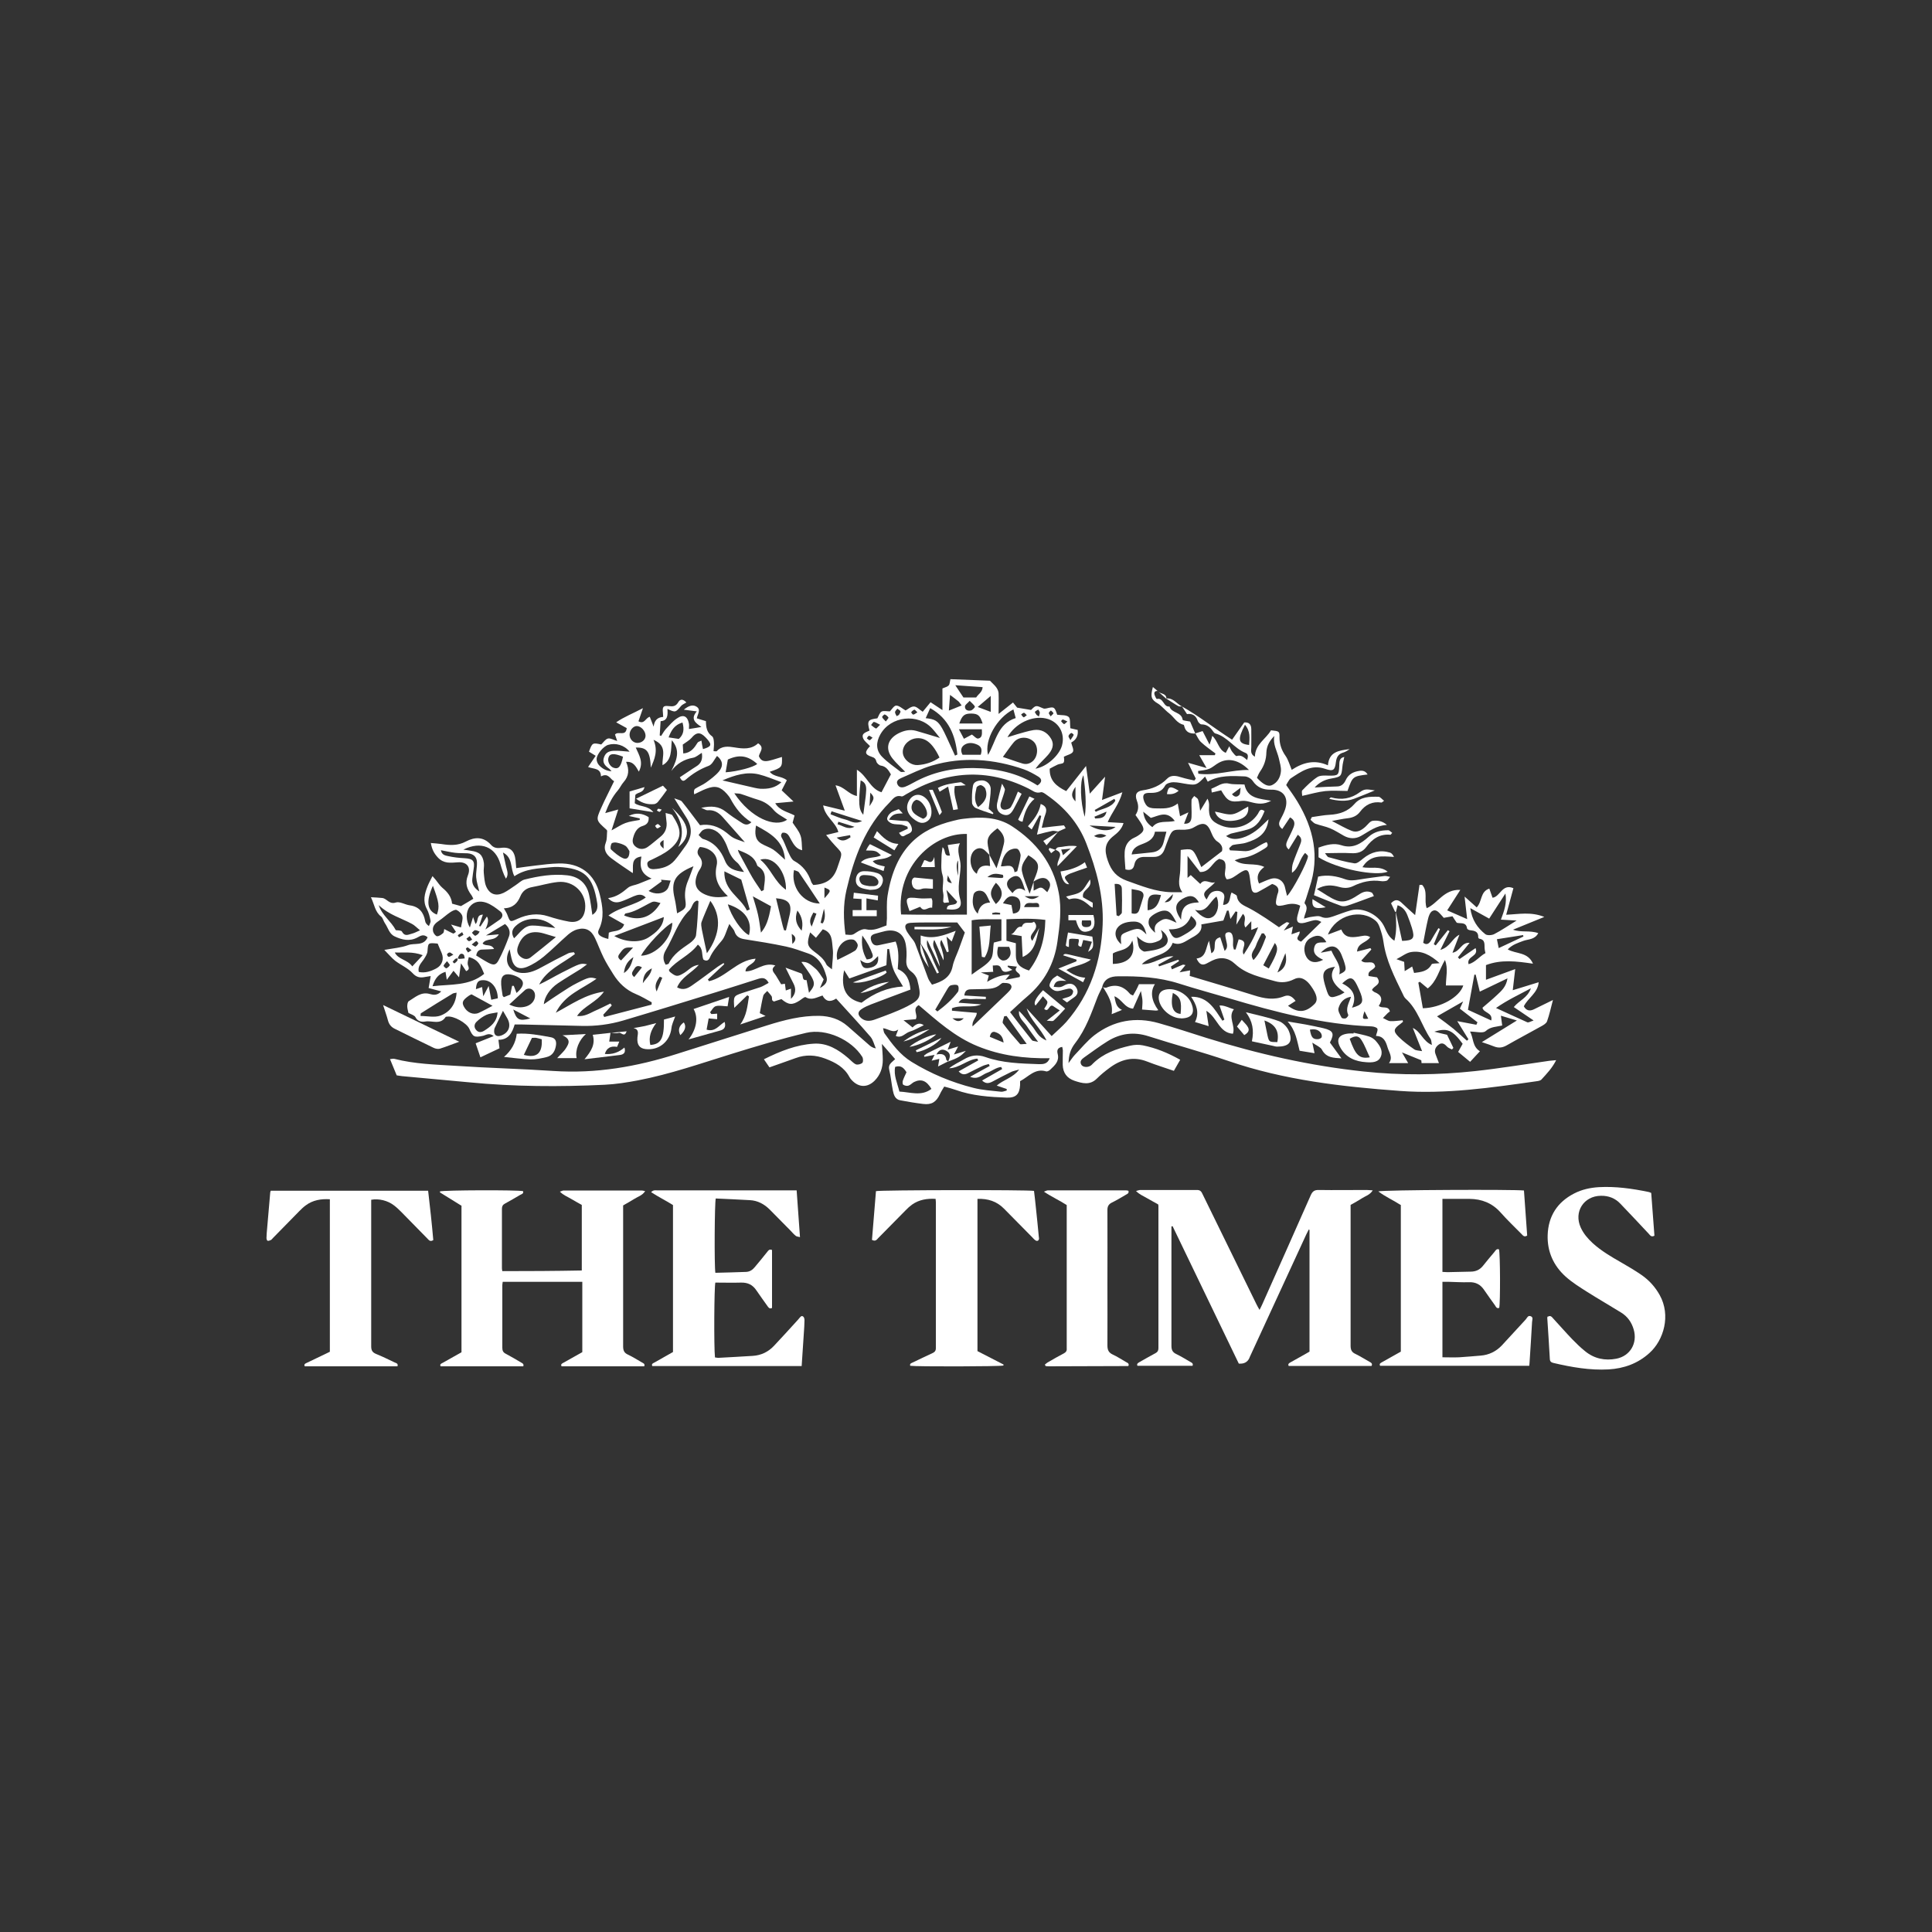 <svg xmlns="http://www.w3.org/2000/svg" id="Layer_1" viewBox="0 0 150 150"><rect x="0" y="0" width="150" height="150" fill="#333333" stroke="none"/><defs><style>.cls-1{fill:#fff;stroke-width:0px;}</style></defs><path class="cls-1" d="M108.32,70.8c-.1-.22-.21-.44-.32-.67.3-.33.56-.3.84-.02.3.29.61.56,1.03.94.13-.87.23-1.61.34-2.35.07,0,.13,0,.2,0,.48.5.13,1.2.36,1.81.86-.36,1.32-1.48,2.61-1.42-.39.61-.7,1.1-1.02,1.59.52.23.97.43,1.55.68-.07-.62-.13-1.11-.2-1.75.39.35.67.59.94.84.44-.46.26-1.22.98-1.46.09.25.17.48.25.71.6-.07.74-1.12,1.62-.74-.18.67-.36,1.31-.56,2.06.99-.04,1.91-.25,2.96.17-.9.37-1.66.68-2.43.99.65.24,1.3.03,1.96.27-.28.52-.78.46-1.16.6-.42.16-.84.28-1.21.66.64.37,1.56.18,1.96,1.11-1.29-.19-2.47-.34-3.65.11v1.14c.75-.27,1.45-.53,2.27-.83-.07.58-.12,1.05-.19,1.64.73-.22,1.34-.41,2.01-.62-.06.84-.83,1.21-1.15,1.87.18.33.45.4.79.23.44-.22.89-.43,1.47-.72-.17.64-.28,1.16-.46,1.66-.06.16-.27.28-.43.37-.89.5-1.79.97-2.68,1.48-.33.19-.63.24-.99.1-.27-.11-.55-.2-.96-.34.93-.58,1.77-1.09,2.72-1.68-.48-.14-.82-.25-1.24-.37.04.3.07.51.1.76-.45.11-.89.08-1.28.43-.21.2-.76.04-1.22.04.29.5.16,1.15.77,1.53-.27.29-.5.54-.76.82-.33-.28-.61-.51-.93-.77.13-.23.24-.44.35-.63-.78-1.06-1.19-1.26-2.2-.94.4.1.67.17.99.24.16.32.32.67.49,1.02-.04.04-.08.08-.11.12-.12-.07-.28-.11-.37-.21-.18-.2-.38-.36-.64-.18-.23.16-.38.4-.28.71.08.23.17.45.28.74h-1.35c0-.05-.01-.16-.02-.22-.47-.19-.91-.37-1.5-.61.2.34.33.57.48.83h-1.49c.33-.44,0-.83-.12-1.25-.13-.45-.31-.85-.89-.86.05-.23.16-.42.11-.56-.04-.1-.28-.17-.44-.18-3.82-.15-7.47-1.11-11.1-2.19-1.29-.38-2.59-.73-3.87-1.14-1.54-.49-3.13-.58-4.72-.56-.59,0-1.08.19-1.24.84l.02-.02c-.13.27-.27.52-.38.8-.47,1.23-.9,2.48-1.72,3.55-.4.52-.5.93-.53,1.57.19-.25.32-.46.48-.63.5-.52.96-1.09,1.52-1.53,1.5-1.15,3.2-1.46,5.02-.94,1.24.35,2.47.76,3.71,1.15,3.98,1.24,8.03,2.16,12.18,2.6,2.88.31,5.77.28,8.65-.03,1.93-.21,3.85-.53,5.77-.8.15-.02.29-.03.53-.05-.31.62-.73,1.05-1.14,1.5-.09.1-.27.12-.41.14-3.5.5-7.02,1.01-10.56.75-4.52-.33-9.02-.84-13.35-2.33-2.05-.7-4.14-1.26-6.2-1.92-1.13-.36-2.17-.22-3.15.38-.63.39-1.23.84-1.84,1.27-.18.13-.37.3-.22.56.11.2.49.24.74.07.06-.04.11-.1.16-.15.81-.8,1.84-1.16,2.92-1.4.31-.07.65-.08.96-.02,1,.2,1.94.58,2.9,1.12-.17.3-.33.57-.49.86-.72-.25-1.41-.46-2.07-.72-1.09-.43-2.05-.17-2.94.5-.34.25-.67.52-.97.82-.54.54-1.14.37-1.74.17-.59-.2-.89-.62-.91-1.23-.01-.37.01-.75.01-1.12,0-.09-.03-.18-.05-.28-.38.06-.42.28-.35.55.14.56-.22.88-.57,1.21-.08.08-.24.17-.33.14-.87-.26-1.36.42-2.02.76,0,.11,0,.21,0,.3-.04.71-.32,1-1.03.98-1.34-.05-2.69-.14-3.97-.6-.28-.1-.56-.17-.89-.26-.13.22-.25.4-.34.6-.28.6-.64.83-1.29.75-.59-.07-1.18-.17-1.77-.28-.42-.07-.52-.43-.59-.77-.11-.53-.15-1.08-.28-1.6-.11-.43.2-.57.46-.83-.32-.37-.64-.73-1.03-1.18.03.49.07.87.07,1.24,0,.62-.2,1.18-.64,1.62-.56.55-1.23.53-1.77-.05-.07-.07-.13-.15-.18-.24-.4-.76-1.09-1.13-1.85-1.42-.78-.3-1.55-.34-2.33-.05-.65.24-1.31.46-2.03.72-.12-.17-.25-.37-.43-.63,1.27-.63,2.52-1.13,3.87-1.21,1.05-.07,1.91.46,2.69,1.13.19.16.36.37.57.47.13.06.39,0,.51-.11.08-.07.07-.34,0-.46-.83-1.33-2.81-2.24-4.36-1.87-1.93.46-3.84,1.03-5.74,1.62-2.43.75-4.82,1.59-7.32,2.07-.85.16-1.72.3-2.59.34-3.51.17-7.02.15-10.52-.19-1.74-.16-3.47-.32-5.21-.48-.12-.01-.24-.04-.41-.06-.16-.4-.33-.81-.52-1.26.16-.01.26-.05.35-.02,1.56.4,3.16.44,4.74.54,2.53.17,5.08.23,7.61.4,3.28.22,6.45-.33,9.56-1.32,2.35-.74,4.7-1.49,7.05-2.23,1.31-.41,2.63-.75,4.02-.73.83.02,1.57.25,2.2.8.54.47,1.08.95,1.63,1.43.14.13.29.25.56.3-.13-.3-.21-.66-.41-.9-.86-1-1.76-1.96-2.67-2.97-.48.31-.83.21-1.06-.24-.45.14-.84.41-1.31.13-.08-.05-.32.17-.48.27-.56.36-.85.34-1.4-.12-.2.06-.4.13-.59.19-.07-.06-.12-.08-.13-.12-.02-.1,0-.22-.04-.29-.1-.15-.23-.28-.34-.41-.11.12-.27.23-.31.37-.11.43-.18.87-.27,1.35.13.07.24.12.45.22-.71.24-1.34.45-1.97.66.51-.68.56-1.44.68-2.18-.04-.03-.09-.06-.13-.09-.33.32-.65.63-1.01.98-.07-.89-.06-.92.61-1.15.47-.16.95-.3,1.42-.46.22-.08.41-.21.64-.33-.25-.48-.57-.39-.88-.29-1.04.33-2.09.67-3.13.99-2.43.75-4.85,1.5-7.28,2.22-1.05.31-2.14.45-3.25.42-1.54-.04-3.09-.07-4.63-.11-.17,0-.34,0-.55,0-.19.63-.46,1.19-1.26,1.19.03.23.05.42.08.66-.47.22-.93.44-1.48.7-.13-.38-.24-.7-.37-1.09.45-.18.89-.36,1.4-.56-.35-.29-.6-.07-.83-.02-.67.14-.78.1-1.06-.54-.2-.46-1.23-1.03-1.71-.95-.05,0-.12,0-.14.04-.41.62-1.04.25-1.57.34-.23.04-.58.03-.76-.33-.08-.16-.36-.23-.55-.34-.03-.17-.09-.34-.09-.51,0-.14.03-.35.12-.4.5-.3.95-.75,1.62-.56.28.08.58.14.9-.2-.34-.09-.61-.16-.98-.26.05-.29.1-.58.16-.93-.15.03-.29.05-.43.07-.38.08-.67.04-.98-.3-.36-.39-.9-.62-1.34-.95-.28-.22-.51-.51-.85-.85.71-.13,1.3-.17,1.84-.37.49-.19,1.22.1,1.52-.61-.32-.28-.56-.11-.8.02-.61.32-1.19.18-1.76-.09-.43-.2-.51-.68-.76-1.03-.11-.16-.15-.4-.29-.51-.48-.37-.52-.94-.79-1.5.35.02.62.03.89.06.36.05.53.52,1.04.35.3-.1.72.17,1.09.22.72.1,1.07.54,1.19,1.22.02.13.1.25.29.39.05-.14.15-.29.13-.41-.06-.31-.14-.64-.29-.92-.33-.61-.17-1.19.06-1.77.1-.25.23-.48.38-.78.09.1.17.19.25.29.17.21.32.45.52.62.4.33.7.7.75,1.23.27.07.53.14.69.19.35-.21.64-.37.96-.57-.05-.09-.09-.21-.16-.3-.34-.46-.5-.91-.26-1.52.26-.65-.1-1.07-.8-1.01-.55.04-1.07.11-1.52-.36-.29-.31-.47-.62-.56-1.14.31.03.57.04.82.08.65.1,1.27.14,1.89-.19.7-.37,1.38-.4,1.97.26.19.21.42.27.74.23.75-.1,1.08.22,1.16.99.02.17.03.34.05.58.53-.07,1.02-.15,1.5-.2.59-.07,1.19-.15,1.78-.16,1.69-.05,2.81.8,3.21,2.42.22.9.37,1.8-.07,2.7-.18.36.06.58.73.74.01-.16.02-.31.04-.49.39-.18.97-.03,1.19-.64-.37-.21-.75-.43-1.22-.69.93-.69,2.03-.77,2.9-1.4-.31-.32-.63-.22-.95-.09-.32.14-.63.29-.96.4-.33.11-.67.12-1.02-.26.68-.09,1.11-.44,1.54-.8.21-.18.55-.2.82-.31.28-.11.56-.23,1.02-.41-.93-.4-.91-1.04-.79-1.71-.86.11-.61.79-.67,1.29-.6-.41-1.15-.77-1.67-1.16-.4-.3-.64-.67-.42-1.23.1-.26.07-.58.1-.9,0-.01-.03-.06-.06-.09-.81-.73-.83-.73-.4-1.69.3-.68.65-1.34,1-2.07-.31-.15-.44-.68-1.02-.37-.01-.66-.55-.56-1-.73.19-.28.34-.51.59-.87-.16-.1-.35-.21-.52-.32.25-.69.27-.71.95-.56.17-.16.32-.41.52-.46.19-.05.44.11.72.19-.07-.21-.12-.36-.17-.5.25-.31.83.19.91-.5-.22-.12-.47-.26-.82-.45.64-.44,1.31-.69,2.08-1.1-.15.44-.25.73-.35,1.02.47.26.55-.27.88-.35.1.25.2.51.3.77.05-.44.25-.73.74-.76-.01-.13-.01-.22-.02-.32-.05-.46.02-.57.44-.52.33.04.56.03.75-.3.16-.28.39-.24.63.02-.16.1-.32.16-.41.27-.44.51-.43.52-1.06.23.03.46.04.92-.53.95-.03.41-.05.76-.07,1.11.04.01.08.02.11.04.12-.18.22-.37.36-.53.27-.29.53-.6.85-.82.51-.36.84-.2.95.4.02.12,0,.24,0,.41.31-.05.59-.09.97-.16-.46-.31-.88-.61-.36-1.21-.35-.04-.61-.08-1.01-.13.39-.32.7-.41.98-.24.38.23.09.58.03.91.24.07.46.15.71.22,0,.47.07.89.48,1.18.11.08.13.31.14.47.02.22-.02.44-.03.68.12,0,.22.03.25,0,.39-.43.9-.37,1.39-.29.66.11,1.29.17,1.82-.32.54.34.11.68.06,1,.18.45.52.42.88.33.3-.07.59-.18.91-.27.03.8,0,.83-.95,1.15.35.43.94.32,1.33.66-.12.24-.25.48-.4.78.26.25.54.51.92.87-.52.05-.95.09-1.42.13.34.58.97.67,1.5.95-.06.21-.1.39-.15.56.22.34.49.64.61,1,.12.33.09.72.13,1.14-.44-.09-.65-.43-.85-.79-.16-.27-.25-.62-.68-.57-.23.23-.03.4.06.6.17.35.29.72.47,1.07.09.19.21.43.38.52.68.37,1.09.92,1.33,1.64.03.09.11.16.15.23,1.02-.06,1.57-.46,1.86-1.31.48-1.43.46-1.01-.44-2.06-.12-.14-.24-.29-.42-.51.35-.09.63-.15.95-.23-.2-.78-1.03-1.16-1.18-2.07.59.14,1.1.27,1.68.41-.24-.65-.46-1.27-.72-1.97.69.1,1,.7,1.66.83v-2.04c.82.51,1.01,1.47,1.91,1.75.24-.46.49-.93.73-1.39-.2-.35-.38-.62-.78-.68-.14-.02-.32-.19-.35-.32-.06-.24-.17-.3-.38-.37-.53-.18-.54-.37-.11-.82-.19-.21-.45-.38-.54-.62-.15-.39.25-.46.5-.59-.2-.75-.13-.86.61-.95.1-.18.17-.43.32-.52.16-.09.42-.02.65-.02.14-.14.32-.45.49-.45.24,0,.48.24.73.38.17-.09.41-.31.64-.31.22,0,.44.25.69.41.19-.23.39-.48.61-.74.29.19.55.37.92.61v-1.68c.21-.09.39-.13.49-.24.08-.09.08-.27.13-.48,1.08.04,2.14.08,3.07.12.23.24.39.37.5.53.09.13.16.29.17.44.02.49,0,.98,0,1.61.43-.34.75-.6,1.12-.89.12.15.24.3.32.4.36.06.69.11,1.08.18.38-.38.38-.37.95-.12.07.03.17.02.25,0,.59-.15.63-.12.83.49.32.05.69,0,.89.17.15.13.09.52.13.88.13.03.35.08.57.13q.09.66-.5.98c.05.25.22.55.13.72-.1.18-.43.24-.7.38,0,.1.06.32-.02.45-.06.11-.31.09-.46.16-.22.1-.43.22-.62.32-.03.92.52,1.37,1.28,1.74.47-.6.96-1.22,1.54-1.95.11.77.19,1.4.29,2.15.42-.47.75-.83,1.19-1.32-.09.68-.16,1.18-.24,1.81.54-.21,1-.38,1.58-.6-.24.92-.8,1.53-1.14,2.32.43.02.8.04,1.23.07-.13.46-.45.75-.76.99-.7.54-.75,1.1-.46,1.93.28.81.69,1.27,1.48,1.56,1.13.4,2.23.86,3.45.89.25,0,.49,0,.86,0-.43-.57-.19-1.12-.17-1.67.02-.54.03-1.08.04-1.61.85-.12.93-.09,1.25.55.11.22.2.45.35.78.54-.41,1.03-.79,1.6-1.23.08-.26,0-.53-.36-.76-.19-.12-.33-.36-.42-.58-.34-.88-.64-.97-1.41-.51-.25.15-.6.19-.91.18-.66-.02-.77.01-1.02.62-.12.3-.23.61-.34.91-.15.4-.43.59-.86.58-.2,0-.4,0-.6,0-.44-.02-.78.1-.88.6-.06.31-.23.49-.69.37-.02-.43-.09-.9-.06-1.36.03-.49.27-.9.76-1.11.09-.04.18-.09.26-.14.52-.34.55-.51.22-1.03-.12-.19-.25-.37-.4-.58.23-.34.27-.69.11-1.11-.18-.48-.04-.74.45-.81.74-.11,1.37-.36,1.9-.91.31-.31.73-.22,1.13-.09.32.1.65.16.98.24l.11-.15c-.17-.35-.35-.71-.6-1.23.55.16.93.26,1.44.41-.22-.38-.37-.64-.57-1h1.21s.03-.08.05-.13c-.38-.29-.78-.56-1.13-.89-.19-.18-.29-.44-.43-.67.19-.06.38-.12.56-.18.16.32.31.61.54,1.05.09-.27.12-.36.15-.44.02-.07.03-.14.06-.24.46.41.47,1.08,1.05,1.32.09-.16.16-.3.27-.51.1.19.15.33.24.44.1.13.27.34.33.32.35-.12.57.1.82.31.08-.27.1-.47-.14-.56-.88-.35-1.39-1.26-2.34-1.51-.06-.02-.12-.09-.16-.15-.22-.33-.48-.55-.91-.55-.1,0-.25-.16-.29-.28-.14-.42-.43-.58-.83-.52-.14-.22-.26-.4-.39-.59,1.33.75,2.53,1.71,3.89,2.58.31-.44.62-.88.94-1.34.35-.03.54.13.55.5,0,.47.01.94,0,1.41,0,.26-.1.54.28.75.02-.97.86-1.37,1.25-2.05.64.07.67.07.66.55,0,.55.17,1.01.48,1.45.2.29.3.66.47,1.07.87-.57,1.77-.82,2.81-.35.09-1.05.82-1.15,1.69-1.26-.16.1-.21.14-.27.17-.07.03-.13.07-.2.09-.39.1-.55.34-.6.75-.08.63-.2.74-.84.52-1.09-.37-1.87.22-2.68.75-.06.04-.1.11-.14.17-.07.1-.13.21-.2.34.3.43.61.85.88,1.3,1.25,2.08,1.73,4.26.94,6.63-.1.31-.2.62-.29.92-.04.12-.14.3-.09.35.33.38,0,.73-.06,1.17.24-.06.42-.12.61-.14.24-.03.52-.1.72,0,.34.15.63.07.93-.03.47-.16.93-.35,1.41-.48.91-.24,2.04.32,2.5,1.15.22.39.32.88.85,1.22.21-.8.13-1.53.1-2.26.17.76.33,1.51.5,2.27.88-.03,1.01-.19.76-1.01-.1-.33-.22-.66-.35-.98-.14-.35-.35-.64-.76-.78-.05.2-.09.36-.13.52ZM35.52,74.37s.08.08.12.08c.15,0,.29-.03.44-.04-.03-.1-.02-.25-.09-.3-.18-.14-.31-.03-.39.15-.02.04-.04.09-.05.14-.07.02-.15.01-.2.05-.08.06-.14.15-.21.23.05.04.13.13.14.12.09-.06.17-.13.23-.22.03-.05.01-.14.02-.21ZM80.25,68.43v.72c.24-.11.43-.26.59-.23.16.02.3.21.47.35.17-.31.37-.62.05-.94-.23-.24-.58-.21-1.01.05-.04.03-.08.05-.12.08.06-.16.12-.32.19-.48.32-.83.23-1.08-.58-1.58-.27.38-.6.77-.49,1.27.12.54.35,1.05.59,1.72.14-.42.23-.69.32-.95ZM76.82,66.38c.16.3.32.6.55,1.03.23-.74.44-1.31.57-1.9.12-.5-.13-.88-.5-1.2-.78.58-.87.83-.68,1.65.03.14.05.29.07.43-.12-.12-.23-.25-.36-.36-.23-.21-.5-.23-.75-.06-.54.36-.47,1.5.12,1.87q.16-.78,1.03-.6c-.02-.3-.04-.58-.06-.87ZM68.83,71.85c0-.19.02-.36.03-.53.01-.59-.04-1.2.05-1.78.61-3.78,2.56-5.19,5.09-5.81.27-.07.53-.13.81-.16,1.31-.16,2.63-.16,3.76.58,1.88,1.23,3.2,2.89,3.63,5.16.24,1.27.08,2.53-.1,3.79-.24,1.72-1.02,3.15-2.36,4.28-.44.37-.85.77-1.32,1.2.57.74,1.13,1.47,1.7,2.18.05.07.2.06.48.13-.36-.49-.63-.84-.87-1.21-.24-.37-.68-.64-.61-1.19.37.36.66.77.99,1.15.32.37.48.89,1.14,1.14-.47-.97-1.25-1.57-1.54-2.49.64.71,1.27,1.41,1.94,2.15.43-.41.81-.73,1.14-1.1,1.88-2.16,2.71-4.73,2.82-7.54.09-2.2-.48-4.29-1.27-6.32-.62-1.59-1.69-2.8-3.07-3.76-.14-.1-.33-.25-.46-.21-.41.12-.66-.15-.96-.29-3.24-1.61-6.39-1.38-9.47.43-.13.07-.29.21-.39.18-.47-.13-.67.21-.92.47-1.89,1.89-2.76,4.27-3.35,6.8-.27,1.16-.23,2.31-.08,3.46.58.06.56.02.87-.18.21-.14.52-.29.73-.23.59.15,1.06-.12,1.59-.3ZM51.65,63.11c.26.09.48.09.55.19.63.97.93,1.74-.23,2.66-.4.32-.89.55-1.36.78-.19.09-.39.14-.35.39.04.28.26.36.5.35.61-.03,1.19-.19,1.61-.67.31-.36.57-.75.85-1.13.53-.73.55-1.46.06-2.22-.29-.45-.57-.9-.93-1.48.29.12.5.14.59.25.48.59.93,1.21,1.41,1.84q1.08-.19,2.07.59c.18.14.34.3.54.4.23.12.48.19.87.33-.66-.74-1.19-1.35-1.73-1.96-.31-.35-.68-.57-1.18-.52-.11,0-.22-.09-.48-.19.8-.17,1.38-.12,1.91.3.37.29.76.56,1.16.81.23.15.49.33.83.01-.76-.47-1.25-1.12-1.64-1.85-.07-.13-.17-.24-.27-.36-.5-.56-.9-.66-1.6-.39-.32.12-.62.29-.93.43-.05-.2-.02-.37.07-.43.27-.18.58-.29.84-.48.36-.26.73-.53,1.01-.86.37-.45.28-.87-.15-1.21-.21.27-.37.67-.65.77-.67.25-1.25.61-1.78,1.07-.22.19-.33.06-.46-.18.45-.29.85-.58,1.27-.84.42-.25.51-.6.44-1.06-.25.15-.45.34-.67.38-.71.12-1.27.46-1.7,1.03.57-1.09.61-1.7.04-2.39-.08.76.03,1.53-.72,1.94-.06-.66.43-1.49-.7-1.97.37.87.07,1.51-.21,2.16-.06-1.26-.29-1.58-1.17-1.56.25.58.63,1.13.24,1.87-.24-.42-.43-.8-.99-.76.26.6.22,1.11-.19,1.57-.18.2-.28.45-.46.66-.42.49-.7,1.04-.97,1.75.43-.12.72-.2,1.01-.28-.17.54-.33,1.02-.52,1.62.45-.24.75-.45,1.08-.57.35-.13.74-.17,1.11-.24,0-.04,0-.08,0-.12-.28-.06-.57-.13-.85-.19.57-.29,1.07-.2,1.54.09.04.4-.14.59-.47.69-.37.11-.56.4-.68.74-.1.29-.17.58.1.83.26.24.63.29.96.07.35-.24.66-.53.99-.79.41-.32.56-.74.48-1.25-.02-.14-.03-.29-.06-.61ZM99.55,64.36c-.28-.22-.29-.43-.16-.69.14-.26.28-.53.38-.81.32-.94-.13-1.58-1.11-1.55-.6.01-1.05-.17-1.4-.68-.12-.18-.4-.34-.61-.35-.98-.04-1.98-.11-2.88.41-.08-.15-.14-.27-.21-.4-.61.64-.69.68-1.35.59-.37-.05-.74-.15-1.11-.15-.22,0-.55.1-.63.25-.26.48-.64.58-1.12.58-.24,0-.58-.02-.59.3,0,.24.12.53.29.71.13.14.4.19.61.19.58,0,1.18.09,1.78-.38.07.38.12.66.18.99.2-.09.36-.17.65-.3-.15.38-.24.61-.34.88.47.04.57-.24.58-.55.02-.42-.02-.85,0-1.27,0-.11.13-.22.21-.33.1.09.26.16.3.28.08.23.1.49.16.87.17-.28.26-.42.34-.56.08-.13.15-.25.23-.38.12.23.13.42.12.6-.05.82.16,1.17.93,1.48,1.04.43,2.25.04,2.86-.9.11-.16.15-.48.52-.22-.25.63-.56,1.2-1.27,1.42-.43.13-.87.21-1.3.32-.12.03-.24.11-.42.2.46.32.89.24,1.28.13.37-.11.72-.31,1.04-.54.32-.23.59-.53.98-.89-.14,1.19-.9,1.55-1.72,1.81-.33.11-.69.1-1.03.18-.12.03-.21.17-.31.26.02.05.04.11.07.16.36.02.73.03,1.09.06.69.05,1.16-.5,1.75-.7.19.28.02.39-.15.5-.55.34-1.11.66-1.78.74-.15.02-.3.09-.55.17.72.51,1.53.15,2.3.52-.51.38-.63.78-.41,1.29.31-.13.58-.26.86-.35.55-.19,1.04.1,1.16.66.04.2.1.4.16.65.43-.42,1.62-2.7,1.62-3.08,0-.08-.13-.16-.22-.26-.46.49-.47,1.18-1.02,1.54-.01-.28,0-.55.09-.79.16-.47.36-.93.54-1.39.1-.26.19-.51-.18-.77-.24.39-.47.76-.7,1.14-.3-.24-.2-.49-.08-.75.15-.31.31-.62.44-.94.12-.29.14-.58-.26-.8-.2.3-.39.58-.61.91ZM90.92,75.08c.02.06.04.12.07.18.28-.12.56-.25.84-.36.05-.02.12.02.21.03-.14.17-.25.31-.46.56.37-.07.59-.11.82-.15-.01.16-.02.27-.03.43,1.67.5,3.34.99,5,1.51.78.25,1.54.39,2.33.07.38-.15.64.03.89.36-.23.15-.41.26-.59.38.78.58,1.39.53,2.06-.14.29-.29.2-.73-.28-1.4-.07-.1-.15-.2-.24-.29-.31-.3-.66-.45-1.08-.23-.47.24-.97.29-1.46.15-1.09-.31-2.23-.52-3.11-1.34-.52-.49-1.14-.58-1.8-.25-.13.07-.27.14-.4.21-.37.2-.59.05-.79-.38.77-.1.69-.79.97-1.38.08.41.13.68.18.97.54-.29-.07-1.06.69-1.24.12.36.22.7.34,1.06.32-.28.15-.6.1-.91-.03-.21-.16-.49.17-.54.29-.04.35.23.38.45.02.17,0,.35,0,.52,0,.13.04.25.07.37.04,0,.09,0,.13,0,.08-.26.16-.53.24-.79.89.14.11.77.39,1.18.44-.67.81-1.3,1.12-2.12-.26.1-.38.15-.53.21v-.68c-.2.22-.32.35-.45.49-.25-.35.16-.72-.2-1.06-.16.26-.29.48-.51.84.04-.45.06-.72.08-.99-.05-.01-.09-.03-.14-.04-.13.19-.25.37-.4.59-.06-.26-.1-.45-.14-.65-.04,0-.09,0-.13,0-.08.22-.16.44-.28.77-.51.09-1.08.19-1.71.3.09.55-.32.81-.77,1.05-.45.24-.85.63-1.45.38-.4,1.09-1.66.89-2.4,1.66.95.02,1.6-.66,2.46-.61-.39.21-.79.43-1.18.64.02.05.04.09.06.14.5-.17,1-.35,1.5-.52.02.04.03.08.05.11-.21.14-.43.29-.64.43ZM46.83,78.78c.03.06.05.12.08.18,1.23-.32,2.46-.64,3.68-.96,0-.06,0-.12.01-.18-.41-.22-.81-.47-1.23-.64-.77-.32-1.33-.86-1.76-1.55-.26-.42-.53-.84-.75-1.29-.24-.49-.43-1.01-.66-1.5-.29-.63-.74-.86-1.39-.68-.25.07-.5.23-.7.4-.64.56-1.23,1.16-1.88,1.7-.4.33-.85.62-1.32.81-.66.26-1.05,0-1.2-.68-.05-.21-.09-.42-.14-.69-.51.96-.05,1.77.94,1.84.63.04,1.16-.23,1.68-.52.63-.35,1.27-.68,1.92-1,.13-.07.3-.06.45-.09.03.05.05.1.08.14-.97.75-2.19,1.21-2.78,2.37.61-.28,1.18-.63,1.77-.93,1.45-.74,1.45-.73,1.95-.64-.2.14-.34.26-.49.36-.59.37-1.19.72-1.77,1.11-.64.43-1.05,1.07-1.1,1.63.44-.3.87-.6,1.31-.88.42-.27.83-.55,1.28-.77.9-.46,1.02-.48,1.5-.33-1.1.8-2.45,1.21-3.16,2.64,1.25-.67,2.3-1.43,3.74-1.64-.59.84-1.53,1.09-2.09,1.89.58.06.96-.2,1.35-.38.42-.18.83-.39,1.24-.59.04.05.07.1.11.15-.22.24-.44.48-.66.72ZM56.62,71.75c-.24.55-.33.99-.59,1.29-.35.42-.71.82-.93,1.33-.1.22-.27.27-.49.13-.15-.36.01-.84-.43-1.16-.62.84-1.63,1.2-2.25,1.96.05.11.05.14.07.15.5.4.59.4,1.11.09.35-.21.62-.58,1.15-.63-.57.63-1.36.96-1.69,1.75.48.26.84.07,1.17-.16.68-.47,1.33-.97,1.99-1.45.14-.1.3-.18.45-.28l.05.09c-.42.4-.85.8-1.27,1.19.03.04.06.09.09.13,1.31-.3,2.17-1.62,3.61-1.75-.11.48-.75.46-.78.99.81,0,1.4-.75,2.32-.46-.42.32-.11.54.04.78.13.21.26.43.41.68.04,0,.15-.02.29-.04.03.18.05.34.07.52.14-.05.24-.08.4-.14v.79c.37-.37.42-.76.19-1.2-.19-.36-.36-.72-.61-1.22.51.19.86.31,1.2.44.24.09,0,.58.43.52.06.32.13.65.19.99.59-.72.56-.81-.59-2.39.5-.07.79.27,1.09.51.25.21.41.53.64.84-.06.14-.14.33-.29.67.48-.27.61-.52.5-.91-.23-.8-.57-1.49-1.43-1.78-.56-.19-1.12-.41-1.7-.53-1.07-.23-2.15-.4-3.23-.57-.38-.06-.64-.21-.77-.59-.05-.17-.21-.31-.4-.59ZM77.38,84.29c.55-.48,1.24-.59,1.75-1.25-.31.09-.47.11-.61.18-.49.24-.98.49-1.46.75-.28.15-.53.19-.81-.08.55-.31,1.06-.6,1.56-.89-.03-.05-.05-.11-.08-.16-.41.04-.73.33-1.11.46-.38.14-.69.56-1.3.3.57-.32,1.04-.58,1.52-.84-.02-.05-.05-.1-.07-.15-.18.05-.36.09-.52.17-.36.17-.72.35-1.07.53-.27.14-.51.15-.75-.13.52-.29,1.02-.57,1.52-.85-.02-.05-.05-.09-.07-.14-.78.08-1.38.73-2.19.75.35-.28.75-.46,1.13-.68.54-.33,1.07-.41,1.69-.19,1.33.47,2.73.5,4.13.55.34.01.69,0,.86-.46-1.96.03-3.8-.2-5.59-.93-1.79-.73-3.17-1.99-4.58-3.19-.54.31-.03.73-.23,1.09-.27.02-.55.05-.95.08.3.24.5.4.7.56q.47-.48.87-.17c-.39.18-.73.39-1.1.5-.35.11-.61.54-1.07.33.07-.19.13-.34.19-.5-.42.32-.77-.06-1.18-.1.05.19.05.32.12.41.59.83,1.2,1.65,2.09,2.2,1.5.92,3.1,1.59,4.8,2.02.69.18,1.42.22,2.14.3.15.02.3-.06.45-.09,0-.04,0-.08,0-.12-.22-.07-.43-.15-.76-.26ZM108.89,79.19s.03.1.04.14c-.07.06-.15.12-.22.18-.51.36-.56.55-.13.98.37.37.79.68,1.22.98.14.1.35.09.61.14-.27-.67-.49-1.24-.72-1.8.63.29.78,1.03,1.48,1.32-.04-.2-.03-.37-.1-.47-.69-1.02-.98-2.28-1.94-3.13-.11-.1-.17-.25-.23-.38-.63-1.3-1.29-2.58-1.49-4.04-.05-.37-.16-.73-.28-1.08-.06-.18-.15-.38-.29-.51-1.12-1.01-3.13-.5-3.74,1.04.38-.14.68-.26,1.04-.39.26.65.77.63,1.32.55.29-.04.61-.17.92.04-.28.45-.97.43-1.02,1.12.21-.05.37-.09.52-.13.17-.04.35-.09.52-.14.02.04.05.08.07.11-.26.29-.53.58-.78.86.34.36.96-.15,1.08.46-.13.31-.61.29-.51.74.23.04.46.07.65.1.43.57-.28.65-.39.99.07.06.12.12.18.15q.86.33.35,1.07c.23.26.74-.06.86.44-.05.04-.11.08-.16.12-.13.13-.25.26-.38.39.19.08.37.22.56.24.31.02.63-.04.94-.06ZM94.68,66.68c-.57.23-.72,1.06-1.51,1.02-.29-.37-.58-.75-.97-1.25v1.71c.12-.11.19-.17.25-.22.26.24.51.47.74.69.34-.49.78.03,1.15-.14-.19.24-.43.39-.63.58-.29.27-.29.43-.03.77.09-.15.16-.32.27-.45.2-.23.63-.29.89-.14.28.16.23.41.18.66-.02.11-.04.21-.06.35.64-.05.46-.59.66-.97.16.11.39.18.41.28.08.58.53.72.95.94.44.23.86.5,1.28.77.35.23.69.47,1.04.71.21-.15.39-.28.59-.39.04-.02.12.03.22.06-.13.18-.25.33-.44.59.32-.14.49-.22.71-.31-.04.22-.07.39-.11.6.26-.09.44-.15.63-.22.08.3-.5.57.12.79.51-.5,1.04-1.01,1.57-1.53-.24-.14-.41-.16-.56-.13-.24.04-.48.13-.72.19-.52.12-.7-.06-.57-.56.07-.26.14-.51.21-.76q-.45-.24-1.07-.09c-.84.21-.93.12-.72-.72,0-.02.01-.05.02-.07.18-.41.04-.67-.41-.81-.34.2-.7.41-1.07.61-.28.15-.48.07-.54-.26-.05-.27-.09-.54-.12-.81-.09-.7-.24-.76-.84-.36-.3.2-.58.45-.96.46-.24-.32-.1-.62-.09-.9.01-.32-.01-.6-.41-.66ZM75.07,64.75c-2.5-.1-5.51,2.45-5.11,6.25,1.69.03,3.39.02,5.11.01v-6.27ZM39.12,70.52c.12.22.21.35.26.48.23.61.22.6.79.34.77-.35,1.56-.47,2.39-.2.52.17,1.05.31,1.59.41.74.14,1.2-.23,1.28-.98.13-1.21-.88-2.23-2.13-2.09-.66.07-1.31.27-1.97.39-.45.08-.76.3-.94.74-.21.5-.55.89-1.27.91ZM35.99,65.97c.24.03.39.05.55.08.68.09.94.32,1.03.97.03.24-.04.5-.01.74.04.36.05.75.19,1.07.27.61.76.77,1.35.49.33-.16.63-.4.94-.6.23-.15.44-.37.68-.43,1.09-.27,2.2-.46,3.32-.33.9.1,1.51.62,1.7,1.53.11.49.17,1,.25,1.54.36-.22.43-.53.38-.9-.33-2.11-1-2.72-3.05-2.82-.17,0-.35,0-.52.02-.98.1-1.98.1-2.86.7-.34-.61-.09-1.43-.89-1.84.09.41.17.74.24,1.07.07.31.23.63-.01.96-.2-.37-.32-.75-.43-1.14-.37-1.32-1.52-1.8-2.86-1.12ZM74.32,71.62c-.77,0-1.49,0-2.21,0-.47,0-.95,0-1.42.03-.38.03-.49.21-.34.55.08.18.21.34.32.5.13.18.3.35.38.55.35.9.67,1.81,1.01,2.71.07.18.2.33.3.49.8-.24,1.42-.55,1.6-1.42.09-.46.32-.89.48-1.33.18-.48.35-.97.47-1.3-.27-.36-.45-.59-.6-.79ZM70.69,76.83c-1.07.4-2.07.77-3.06,1.15-.25.1-.51.21-.73.36-.33.21-.32.47-.02.72.33.27.71.22,1.06.09.84-.31,1.69-.61,2.48-1.01,1.09-.56,1.13-.76.8-2.05-.06-.24-.25-.5-.46-.65-.35-.26-.42-.57-.39-.97.03-.37.02-.75-.04-1.11-.14-.87-.75-1.26-1.61-1.07-.24.05-.48.13-.72.19-.27.07-.47.18-.37.52.09.31.27.46.61.38.41-.09.82-.18,1.3-.28.29.73.21,1.43.16,2.14.7.29.93.88.99,1.61ZM110.49,73.19c.25.2.45.11.62-.18.18-.32.38-.64.57-.95.04.02.08.04.12.07-.16.39-.32.78-.48,1.18.05.03.1.06.15.09.31-.39.63-.79.94-1.18.04.03.09.05.13.08-.22.44-.43.88-.71,1.45.77-.23.91-.9,1.48-1.18-.17.45-.35.91-.54,1.4.61-.1.68-.82,1.33-.77-.3.38-.61.75-.91,1.13.04.04.09.09.13.13.41-.28.81-.56,1.24-.85.28.67-.72.61-.54,1.25.53-.14.84-.61,1.31-.86-.03-.12-.05-.22-.06-.31-.04-.32.09-.73-.42-.81-.03,0-.08-.07-.08-.11.02-.46-.3-.51-.64-.55-.08,0-.22-.08-.23-.14-.07-.53-.52-.35-.8-.44-.12-.17-.22-.33-.33-.5-.25.04-.46.08-.68.12-.08-.09-.14-.17-.21-.24-.19-.21-.41-.46-.69-.28-.17.11-.27.39-.32.61-.14.59-.25,1.2-.37,1.83ZM80.54,60.99c.38-.25.38-.5.08-.69-.36-.22-.74-.43-1.13-.57-2.34-.81-4.72-1-7.12-.3-.83.24-1.61.64-2.41.98-.2.09-.42.23-.27.51.13.25.37.24.59.16.23-.09.45-.21.67-.33,1.43-.79,2.97-1.13,4.59-1.12,1.77.02,3.46.36,5.01,1.35ZM68.82,74.94c-.99.35-1.94.69-2.88,1.03-.15-.24-.25-.41-.4-.64-.31,1.45.2,2.27,1.35,2.52,1-.76,2.01-1.18,3.22-1.26-.27-.47-.59-.89-.76-1.37-.18-.49-.22-1.03-.32-1.54-.05,0-.09,0-.14.01-.02.39-.05.77-.07,1.25ZM110.24,76.22s-.08.04-.12.07c.12.67.23,1.33.35,1.99,1.38-.03,2.85-.86,3.14-1.77h-1.35c0-.67.19-1.28-.07-1.98-.47.8-.64,1.67-1.34,2.21-.22-.18-.41-.35-.61-.51ZM78.87,73.23c0,.36,0,.66,0,.95.01.63.29.94,1.02,1.17.87-1.14,1.24-2.44,1.27-3.93-1.03-.13-2-.09-3.02-.05v1.67c.21.06.42.11.72.19ZM72.98,57.3c-.26-.32-.42-.54-.6-.73-1.1-1.22-3.23-.98-4.03.45-.34.6-.36,1.22.13,1.73.43.44.95.79,1.44,1.17.06.04.18,0,.36,0-.36-.37-.7-.67-.97-1.01-.61-.76-.42-1.52.44-1.97.43-.22.89-.33,1.37-.2.57.16,1.13.34,1.87.56ZM75.44,75.67c.6-.46,1.15-.73,1.47-1.17.23-.31.17-.85.25-1.32.19-.05.39-.1.59-.15v-1.66c-.8.02-1.55-.05-2.31.08v4.23ZM76.54,77.4c0,.06,0,.11,0,.17-.36,0-.73-.03-1.09,0-.33.04-.74-.2-1.03.28.63.05,1.2.09,1.77.13-.75.32-1.55,0-2.28.3,0,.06,0,.13,0,.19.64.06,1.28.12,1.93.17-.02.38-.4.59-.33,1.05.88-.85,1.69-1.62,2.49-2.39.13-.12.25-.24.37-.37.15-.16.25-.37.05-.52-.13-.1-.35-.09-.53-.1-.06,0-.15.05-.2.1-.38.36-.85.37-1.33.38-.32,0-.65.02-.97.02-.28,0-.48.09-.52.48.56.03,1.11.07,1.66.1ZM51.7,74.9c.09-.04.2-.04.22-.09.35-.73,1-1.14,1.63-1.58.21-.15.46-.39.49-.62.11-.87.14-1.75.19-2.63,0-.01-.04-.03-.1-.06-.38.09-.37.53-.6.75-.9.87-1.23,2.08-1.85,3.12-.21.35-.24.74.01,1.12ZM56.52,69.59c-.76-.71-1.1-1.41-.88-2.39.18-.77-.46-1.38-1.3-1.44-.2.23-.26.47-.05.73.3.36.26.72,0,1.08-.07.1-.12.22-.16.33-.29.74-.09,1.25.64,1.56.51.22,1.05.25,1.75.12ZM78.22,57.24c.28-.09.51-.16.74-.23.43-.12.86-.26,1.3-.33.57-.08,1.03.16,1.33.65.3.49.1.91-.23,1.29-.21.24-.45.46-.67.7-.09.1-.17.21-.3.36.87-.14,1.84-1.02,2.06-1.79.27-.98-.27-1.89-1.25-2.11-1.07-.24-2.39.39-2.98,1.46ZM114.15,70.49c.13.95.57,1.56,1.17,2.04.14.11.49.09.68,0,.56-.29,1.09-.65,1.75-1.06-.49-.03-.83-.04-1.22-.07.26-.69.48-1.31.35-2.03-.42.65-.83,1.29-1.26,1.95-.5-.28-.91-.51-1.48-.82ZM114.58,75.67s-.07,0-.11,0c-.17.91-.33,1.82-.5,2.73.63.29,1.21.55,1.81.83.14-.63-.6-.57-.68-.99.38-.33.77-.65,1.13-.99.34-.32.71-.63.81-1.29-.78.37-1.44.69-2.15,1.03-.11-.46-.22-.89-.32-1.32ZM72.94,58.81c-.33-.7-.69-1.15-1.07-1.35-.44-.24-1-.19-1.39.14-.34.28-.47.7-.34,1.06.15.41.63.77,1.11.74.61-.04,1.19-.23,1.7-.59ZM36.98,74.19c.31.19.62.39.94.56.41.21.59.19.8-.21.31-.59.57-1.21.8-1.84.12-.34.02-.69-.31-.96-.49.3-.98.59-1.48.89.31-.03.6-.05,1-.09-.32.58-.99.25-1.26.71.23.26.66-.01.89.43-.32.02-.55.04-.79.04-.26,0-.51,0-.6.47ZM98.94,57.14c-.37.37-.6.77-.62,1.29-.01.53-.17,1.02-.48,1.46-.11.16-.18.34-.25.5.47.51.85.71,1.16.57.44-.2.66-.62.7-1.07.03-.33-.09-.68-.16-1.01-.13-.57-.48-1.09-.35-1.74ZM36.4,74.3c-.04.19-.1.36-.09.53.01.2.25.42-.12.57-.1-.16-.21-.32-.4-.61-.06.42-.09.69-.15,1.09-.2-.24-.31-.37-.43-.51-.16.21-.3.4-.52.7-.05-.3-.07-.44-.1-.62-.55.17-.82.52-1.01,1.12,1.43-.17,2.84,0,4.01-.96-.24-.55-.39-1.1-1.19-1.3ZM77.87,58.77c.59.2,1.05.37,1.52.51.3.09.6.01.83-.22.39-.39.4-1.14.02-1.49-.44-.41-1.15-.39-1.53.06-.27.32-.5.67-.84,1.13ZM61.11,63.64c-.35-.24-.77-.43-1.04-.75-.34-.4-.72-.65-1.22-.8-.45-.13-.89-.31-1.34-.45-.14-.04-.3-.03-.5-.05,1.29,1.93,3.17,2.71,4.1,2.05ZM43.15,72.75c-.43-.13-.69-.21-.94-.28-1.01-.29-1.69.07-2.01,1.05-.09.29-.04.54.19.74.25.21.54.28.81.07.62-.48,1.22-.98,1.95-1.57ZM37.66,72.18c.38-.26.77-.51,1.14-.78.25-.18.28-.45.05-.63-.34-.27-.71-.55-1.11-.69-.45-.15-.94-.11-1.28.33-.3.38-.3,1.06.02,1.6.08-.25.14-.47.25-.81.09.26.13.39.19.54.25-.22.03-.71.57-.73-.11.34-.2.61-.29.88.03.01.06.03.1.04.16-.25.33-.51.5-.77q.23.31-.13,1.03ZM64.59,75.26c.03-.62.13-1.14.06-1.64-.07-.55,0-1.23-.77-1.47-.18.22-.34.43-.53.66-.17-.16-.3-.28-.45-.42-.28.87-.24,1.07.34,1.51.36.27.71.53.91.96.07.15.26.24.43.39ZM60.67,60.73c-.64-.23-1.19-.47-1.76-.61-.95-.22-1.84.05-2.82.47.93.21,1.72.4,2.51.58.14.03.29.06.44.07.58.02,1.14-.05,1.63-.51ZM57.76,67.69c-.24-.33-.35-.58-.55-.74-.37-.3-.56-.67-.71-1.1-.11-.32-.27-.64-.47-.92-.37-.51-.98-.72-1.42-.5-.15.07-.25.26-.37.4.12.11.22.27.36.31.86.26,1.37.89,1.68,1.67.25.64.73.79,1.47.89ZM54.89,74c1.04-1.46,1.14-2.87.26-4.06-.24.57-.48,1.1-.68,1.64-.06.17-.01.39.02.58.12.6.25,1.2.39,1.84ZM114.62,79.57c.03-.07.06-.13.09-.2-.46-.36-.92-.71-1.37-1.06.08-.17.13-.29.26-.56-.74.42-1.34.77-2.03,1.16.49.36.89.65,1.27.96.36.3.7.62,1.05.93.04-.04.08-.07.12-.11-.29-.46-.57-.92-.87-1.41.52.1,1,.19,1.47.28ZM47.69,72.67c.85.49,1.99.56,2.68.1.57-.37,1.11-.8,1.17-1.57-1.32.5-2.57.98-3.85,1.47ZM111.77,74.78c-.71-.64-1.4-1-2.23-.86-.36.06-.68.33-1.12.55.31.11.46.16.6.21.01.26.03.49.04.72.24-.15.41-.26.58-.36.05.16.1.33.15.5.51-.07,1.05-.1,1.36-.67.05-.08.3-.05.63-.09ZM53.83,67.26c-1.45.6-1.76,1.18-1.45,2.5.09.38.13.77.19,1.15.68-.36.72-.42.64-1.04-.07-.5,0-.98.19-1.45.15-.35.27-.72.44-1.16ZM72.32,84.55c-.38-.66-.81-.81-1.36-.54-.15.08-.27.23-.43.28-.12.04-.29,0-.4-.07-.06-.04-.07-.23-.03-.33.08-.23.19-.44.28-.64-.21-.34-.42-.56-.88-.42-.13.66.17,1.26.33,1.92.86.04,1.7.39,2.49-.21ZM35.79,72.01c.05-.34.16-.62.11-.86-.04-.2-.26-.41-.45-.5-.11-.05-.35.08-.5.18-.3.2-.57.46-.87.66-.32.21-.55.45-.45.85.04.14.2.35.31.35.16,0,.33-.13.47-.25.06-.05.05-.18.08-.31.28.14.48.26.7.35.04.02.11-.07.21-.13-.11-.17-.21-.31-.38-.57.29.08.46.14.75.22ZM32.51,75.46c.5.11.94-.05,1.36-.27.46-.24.62-.73.42-1.2-.1-.24-.21-.48-.31-.73-.76-.07-.74-.07-.79.6-.02.22-.17.44-.3.64-.19.28-.47.52-.38.95ZM96.98,59.79c-.79-.8-1.62-.97-2.35-.57-.26.14-.48.36-.75.47-.27.11-.57.12-.86.17,0,.07.01.14.02.21,1.32.18,2.62-.32,3.95-.29ZM117.53,78.19c.43-.53,1.06-.7,1.33-1.46-.97.52-1.82.91-2.71,1.53.9.41,1.66.77,2.43,1.11.09.04.24-.06.49-.14-.58-.39-1.04-.7-1.55-1.05ZM59.11,69.2c.06-.03.13-.07.19-.1.03-.65.34-1.37-.45-1.84-.04-.02-.07-.08-.08-.12-.24-.72-.88-.9-1.48-1.16.04.18.12.32.2.46.31.56.6,1.13.92,1.68.22.37.47.72.71,1.08ZM57.99,70.7c.07-.03.14-.06.22-.09-.21-.75-.42-1.49-.66-2.32-.36-.17-.79-.39-1.31-.64-.06,1.5,1.27,2.02,1.75,3.05ZM58.7,64.09c-.11.62-.09,1.09.4,1.4.29.18.64.28.93.47.3.2.55.47.92.79-.11-1.49-1.13-2.04-2.24-2.65ZM89.67,64.57c-.1.61-.56.8-1.03.98-.37.14-.71.32-.78.79.55-.05,1.05-.11,1.56-.16.51-.05.81-.32.93-.81.06-.25.14-.51.21-.8h-.9ZM61.65,67.54c-.28,1.32.69,2.61,2,2.61-.56-.84-1.08-1.64-1.62-2.42-.07-.1-.25-.12-.38-.18ZM32.61,72.23c-.27-.22-.42-.39-.61-.49-.84-.46-1.81-.71-2.6-1.47.27.81.96,1.24,1.33,1.95.12.02.42,0,.48.11.23.43.53.21.8.15.17-.04.32-.13.6-.25ZM35.45,77.07c-.12.03-.23.03-.3.07-.83.5-1.65,1.01-2.47,1.53-.03.02-.01.09-.03.21.52,0,1.09.14,1.55-.03.72-.27,1.19-.87,1.25-1.78ZM56.34,59.96c.92-.06,2.19-.4,2.45-.65-.73-.65-1.4-.75-2.28-.34-.05.31-.11.62-.17.98ZM49.77,74.2c1.15-.02,2.41-1.34,2.43-2.56-.52.21-2.07,1.84-2.43,2.56ZM40.11,77.09c.7-.61.64-1.03-.12-1.33-.11-.05-.24-.08-.36-.1-.45-.07-.69.08-.72.52-.02.36.06.74.11,1.1,0,.06.08.11.1.14.18-.07.35-.14.5-.2.05-.23.09-.45.14-.68.04,0,.08,0,.13,0,.07.17.13.34.21.55ZM74.14,58.67c.06-.03.13-.06.19-.09-.16-1.48-.65-2.78-2.11-3.6-.13.29-.24.53-.35.78.71.07.94.2,1.28.79.23.41.41.85.61,1.27.13.28.26.56.39.85ZM38.24,78.09c-.58-.32-1.09-.6-1.63-.89-.04.02-.13.05-.21.11-.47.33-.56.51-.39.83.24.47.73.69,1.16.5.35-.16.69-.35,1.07-.55ZM102.98,73.15c-.3-.54-.7-.63-1.25-.31-.44.26-.59.86-.34,1.38.24.5.72.62,1.34.3-.43-.21-.84-.44-.68-1,.13-.47.55-.3.92-.37ZM78.68,55.08c-1.29.65-2.27,2.39-1.97,3.53.62-1.04.74-2.42,2.15-2.86-.05-.2-.12-.43-.18-.67ZM59.86,70.36c-.43-.24-.89-.49-1.41-.77.15.53.3.97.4,1.42.1.44.15.88.23,1.4.4-.47.6-1,.78-2.05ZM58.15,72.6c.29-1.1-.31-1.97-1.64-2.39.24.9,1.09,2.15,1.64,2.39ZM51.28,70.11c-.51-.14-.52-.16-.88.03-.59.31-1.15.67-1.83.78-.04,0-.07.1-.11.16,1.18.48,2.15.15,2.82-.97ZM103.65,75.06c-.79.11-1.02.4-.86,1.1.04.19.1.38.16.57.23.76.32.81,1.05.53.13-.05.25-.13.39-.21-.99-.65-1.23-1.35-.73-2ZM39.91,72.85c.45-.41.77-1,1.43-.99.57,0,1.15.12,1.77.19-.85-.89-2.25-.94-3.08-.15-.3.28-.34.57-.12.95ZM88.27,72.7c.07.36.07.64.18.87.07.14.3.32.43.31.46-.06.95-.12,1.36-.32.6-.28.56-.9-.11-1.36.16.39.2.69-.2.86-.63.28-1.07.22-1.66-.36ZM78.77,67.72c.07-.03.14-.05.21-.08.09-.4.22-.79.26-1.2.01-.18-.13-.5-.27-.54-.2-.05-.5.03-.67.16-.36.28-.49.71-.59,1.2.44.03.95-.28,1.06.46ZM37.21,69.21c-.08-.37-.21-.73-.24-1.1-.03-.39.08-.79.06-1.18-.02-.43-.3-.65-.74-.68-.32-.02-.64,0-.96-.04-.36-.04-.71-.13-1.1-.2.07.38.35.41.57.46.41.09.83.14,1.25.16.68.04.83.2.72.86-.04.24-.07.49-.1.74-.05.43.16.73.54.98ZM61.02,69.08c.05-1.33-.92-2.69-1.99-2.33.81.65,1.09,1.71,1.99,2.33ZM53.05,58.5c.6-.05.86-.44,1.11-.84.04-.07.16-.09.3-.16.02.15.04.24.05.32.02.11.04.22.07.34.65-.19.71-.33.33-.77-.4-.45-.73-.69-1.21-.11-.17.2-.42.33-.69.53.01.21.03.45.04.7ZM60.87,72.23s.1,0,.15.01c.1-.42.21-.84.3-1.26.17-.83-.1-1.16-1.07-1.24.17.71.34,1.41.51,2.1.03.13.08.26.12.39ZM89.01,72.55c-.14-.51-.29-.99-.97-1-.68,0-1.2.22-1.38.66-.14.35,0,.77.39,1.1-.06-.74-.05-.75.46-.96.85-.34.99-.32,1.5.2ZM39.54,77.99c.47.23.9.28,1.34.14.46-.15.72-.56.65-.96-.07-.39-.49-.55-.78-.29-.39.34-.76.7-1.21,1.11ZM48.88,58.36c-.41-.52-1.09-.7-1.66-.53-.37.11-.9.74-.9,1.11,0,.16.08.35.18.46.24.26.54.45.98.48-.09-.1-.12-.15-.16-.18-.32-.23-.59-.47-.42-.92.14-.37.39-.51.97-.49.29,0,.58.04,1,.07ZM65.01,74.53c.48-.25.94-.45,1.36-.71.13-.08.25-.33.22-.47-.03-.16-.21-.38-.36-.4-.77-.13-1.44.73-1.22,1.58ZM77.13,75.45c-.32.02-.57.03-.98.05.31.12.47.18.62.24-.05.19-.09.32-.13.49.55-.32,1.08-.55,1.76-.56-.15.18-.21.26-.34.41.42-.08.76-.15,1.1-.22.19-.35-.57-.36-.2-.81-.28-.03-.5-.05-.72-.08,0,.03,0,.06-.01.09.11.07.21.14.37.24-.36.15-.71.28-.85-.07-.15-.4-.4-.25-.67-.27,0,.16.02.3.03.47ZM72.61,78.39c.06.05.12.09.17.14.59-.44,1.15-.93,1.59-1.52.08-.11.08-.43-.01-.5-.11-.09-.36-.05-.53-.01-.1.02-.19.15-.26.26-.33.55-.65,1.1-.97,1.65ZM38.63,78.6c-.34.07-.62.08-.86.19-.28.13-.55.32-.77.54-.19.18-.22.45-.01.66.18.2.41.16.61.03.5-.32.98-.67,1.03-1.42ZM87.91,73.02c-.3.83-1.04.7-1.51,1.01v.81c1.24-.03,1.82-.67,1.51-1.83ZM104.97,78.24c.8-.22.92-.42.68-1.09-.09-.23-.19-.46-.3-.68-.32-.65-.55-.67-1.14-.12.74.38,1.2.89.76,1.89ZM94.45,69.61c-.57.4-.72,1.29-1.67,1.03.58.64,1,.78,1.38.54.39-.25.55-1,.29-1.57ZM90.75,72.16c.33.75.5.82,1.15.44.22-.12.43-.25.63-.41.48-.37.46-.66-.06-1.08-.26.72-.85,1.08-1.71,1.04ZM91.34,71.63c-.39-.76-.59-.94-.96-.93-.37,0-1.09.4-1.17.68-.11.37.03.66.48,1.04-.15-.59.13-.76.46-.96.41-.25.71-.02,1.19.18ZM74.17,53.2c.28.42.45.69.63.95h.99c.16-.26.48-.41.5-.8-.67-.05-1.31-.09-2.12-.15ZM87.86,69.03v1.88c.27.07.49.05.59-.26.11-.33.21-.66.31-.99.08-.27-.05-.44-.29-.51-.16-.05-.33-.07-.6-.12ZM39.05,78.48c-.23.48-.44.91-.65,1.35-.02.04-.02.1-.03.14-.05.38.18.56.54.43.61-.22.8-.78.47-1.35-.11-.18-.21-.36-.33-.57ZM48.87,66.08c-.06-.08-.15-.3-.31-.41-.2-.13-.45-.2-.69-.25-.12-.03-.34,0-.39.07-.07.13-.11.39-.04.46.28.26.58.52.93.68.31.14.51-.07.5-.55ZM76.87,70.06c-.14-.26-.22-.53-.39-.72-.26-.31-.82-.22-.9.14-.11.51-.1,1.02.33,1.46q.17-.83.95-.87ZM76.14,58.61c.12-.36.09-.63-.25-.79-.33-.15-.68-.2-1,0-.29.19-.33.46-.16.78h1.41ZM32,75.04c.29-.31.52-.55.82-.88-.79-.3-1.47-.18-2.17-.21.28.56.97.54,1.36,1.08ZM103.37,73.81c.26.64.79,1.11.61,1.84.48-.22.55-.31.46-.69-.07-.29-.18-.57-.29-.84-.33-.78-.9-.86-1.61-.15.3-.06.53-.1.83-.16ZM79.72,81.06c-.58-.81-1.08-1.5-1.57-2.18-.06,0-.12.02-.19.03-.03.19-.17.44-.09.54.41.56.86,1.08,1.32,1.6.05.06.24,0,.52,0ZM91.21,63.74c-.62-.85-1.26-.39-1.86-.24-.19-.15-.34-.28-.59-.48.07.59.31.92.71,1.2.44-.57,1.1-.33,1.74-.48ZM37.43,76.63c.03.21.05.4.09.72.15-.29.25-.47.42-.8.08.44.14.74.2,1.07.2-.04.36-.08.51-.11-.01-.82-.51-1.42-1.14-1.41-.39,0-.52.16-.56.7.17-.06.32-.11.49-.17ZM50.12,57.12c0-.36-.35-.75-.68-.75-.28,0-.56.33-.56.67,0,.34.27.63.59.64.35.01.65-.24.65-.56ZM33.61,68.77c-.56,1.24-.44,1.95.31,2.24.22-.61.17-.96-.31-2.24ZM86.69,71.07c.06.02.11.04.17.06.08-.09.24-.19.24-.28.02-.62.02-1.24,0-1.85-.01-.3-.22-.4-.56-.37.05.83.1,1.64.15,2.45ZM91.7,71.41c.01-.99.37-1.31,1.38-1.35-.31-.54-.68-.62-1.26-.28-.61.36-.67.82-.12,1.63ZM76.29,56.17c-.2-.63-.36-.76-.88-.77-.53,0-.71.14-.93.77h1.81ZM79.6,69.17c-.1-.29-.17-.6-.32-.88-.15-.28-.4-.35-.7-.19-.29.16-.48.39-.36.72.07.19.25.34.39.52q.42-.6.98-.18ZM76.22,56.62h-1.77c.17.33.28.53.39.74.21-.11.43-.23.62-.33.16.11.35.34.49.31.34-.07.29-.39.28-.72ZM77.87,70.13c.26.06.47.1.66.14.05.25.08.46.12.66.51-.04.58-.35.57-.73-.01-.3-.13-.52-.45-.59-.37-.09-.6.03-.9.52ZM67.02,63.28c.07-.56.13-.99.19-1.43.02-.17.03-.34.04-.52.01-.33-.07-.6-.43-.74-.18,1.8-.16,2.24.21,2.68ZM50.35,69.17c.49.29,1.11.27,1.44-.11.14-.16.17-.41.28-.69-.33-.03-.54-.05-.75-.07.02.04.03.09.05.13-.34.25-.68.5-1.01.74ZM104.88,77.39c-.54.09-.84.44-.96.89-.06.21.12.5.24.73.03.06.23.09.33.05.09-.04.21-.21.19-.26-.24-.51.06-.93.21-1.4ZM84.22,63.42c.15-1.05.04-2.1-.1-3.23-.29.46-.25,2.08.1,3.23ZM48.37,58.75c-.72-.29-1.03-.26-1.13.08-.09.29.11.68.4.78.38.13.57-.08.73-.86ZM77.32,70.19c.61-.52.6-1.11,0-1.65-.51.67-.51.98,0,1.65ZM90.14,69.49c-.92-.14-1.07.05-1.04,1.18.7-.06.87-.57,1.04-1.18ZM77.49,73.51c-.1.46-.12.83.28,1.04.1.05.3.02.4-.05.36-.26.35-.6.18-.99h-.86ZM98.14,72.47c-.06,0-.12,0-.18,0-.16.33-.35.64-.46.98-.11.32-.52.61-.18,1.09.51-.53.72-1.16.96-1.77.03-.07-.09-.19-.14-.29ZM98.51,75.19c.7-1.24.78-1.57.47-1.98-.3.58-.59,1.14-.9,1.73.13.08.25.15.42.25ZM52.98,56.1c-.67.2-.88.67-1.07,1.15.28.04.53.08.79.12.37-.32.44-.72.29-1.27ZM118.28,72.71s-.02-.07-.03-.11c-.65.1-1.31.21-2.03.32.06.28.09.47.14.69.7-.33,1.31-.61,1.92-.9ZM96.66,56.27c-.6,1.16-.53,1.47.32,1.57.03-.53.12-1.05-.32-1.57ZM67.29,74.49c.33-.03.55-.12.45-.41-.17-.47-.4-.92-.79-1.45-.09.76.03,1.31.34,1.86ZM64.56,62.99c-.03.08-.05.15-.08.23.38.14.76.32,1.16.41.36.08.71.42,1.29.11-.89-.28-1.63-.51-2.36-.75ZM84.59,64.09c.78.46,1.61.48,2.02.11-.73-.04-1.38-.08-2.02-.11ZM66.79,74.53c.13.58.27.69.69.62.55-.09.77-.38.69-.92-.37.35-.71.84-1.38.3ZM76.92,55.27v-1.24c-.37.31-.64.55-1.01.86.41.16.68.26,1.01.38ZM73.76,53.96c-.03.47-.06.79-.09,1.21.38-.15.66-.26.99-.4-.13-.16-.17-.25-.24-.31-.17-.14-.34-.27-.66-.51ZM39.85,78.38c.25.81.47.92,1.32.69-.5-.26-.91-.47-1.32-.69ZM62.24,72.26c.12-.54.07-1.04-.33-1.57-.25.68-.06,1.14.33,1.57ZM49.15,73.57c-.59-.03-.7,0-.98.39-.12.17-.33.35.05.61.3-.32.6-.65.93-1ZM86.6,62.17s-.06-.1-.08-.15c-.51.29-1.02.58-1.53.87.03.05.05.09.08.14.52-.27,1.19-.29,1.53-.87ZM77.92,80.94c-.07-.56-.36-.71-.65-.81-.21-.07-.37.06-.42.37.3.12.61.25,1.06.44ZM99.18,75.5c.57-.26.79-.78.62-1.5-.19.46-.39.93-.62,1.5ZM75.28,54.42c-.17.19-.35.3-.36.42-.02.3.24.37.46.32.13-.03.33-.25.31-.3-.07-.15-.23-.26-.41-.45ZM80.67,70.43c.06-.32-.15-.35-.36-.32-.27.04-.65-.15-.8.32h1.15ZM49.83,75.1c-.28-.17-.46-.1-.58.12-.1.18-.34.38-.01.64.2-.25.39-.49.6-.75ZM49.91,76.34c.23-.37.63-.64.7-1.16-.49.27-.66.53-.7,1.16ZM49.18,74.31c-.41.27-.68.63-.74,1.24.51-.34.6-.8.74-1.24ZM64.01,69.74c.54-.6.54-.62,0-.83v.83ZM65.09,63.8c-.02.07-.04.13-.06.2.42.1.77.46,1.31.19-.42-.13-.83-.26-1.25-.39ZM63.4,70.94c-.08-.03-.16-.06-.25-.09-.16.33-.4.63-.13,1.09.12-.34.25-.67.37-1.01ZM76.66,68.1c.47.03.77.05,1.08.07.05,0,.15-.03.15-.06.01-.06-.01-.19-.04-.19-.36-.06-.73-.21-1.19.18ZM85.9,63.02l-.93.39s.04.09.06.14c.36-.03.75.02.88-.53ZM66.03,65.01c0-.06-.02-.11-.03-.17-.35.06-.69.12-1.04.19.43.4.75.18,1.07-.02ZM51.42,75.91c-.07-.03-.13-.05-.2-.08-.22.33-.45.66-.24,1.15.15-.36.29-.71.44-1.07ZM79.55,69.58c.48.29.67.29,1.14,0h-1.14ZM83.5,61.09c-.35.5-.35.77,0,1.13v-1.13ZM67.51,62.59c.4-.61.4-.68.06-1.05-.02.38-.04.72-.06,1.05ZM68.33,56.27c-.21-.1-.34-.2-.48-.22-.06,0-.14.15-.22.24.12.09.24.21.38.27.04.02.16-.14.32-.29ZM63.71,71.65l.17.04q.27-.46.09-1.13c-.11.47-.19.78-.26,1.09ZM61.52,73.29q.49-.46-.05-.78c.02.27.03.48.05.78ZM85.9,64.88c-.29-.15-.58-.2-.96.03.39.21.68.14.96-.03ZM105.94,78.51c-.2.61-.18.64.29.58-.1-.2-.19-.39-.29-.58ZM68.77,56.02c.1-.14.23-.27.21-.31-.06-.1-.18-.2-.29-.24-.05-.01-.22.17-.2.21.05.11.16.2.29.34ZM90.42,70.05q.57.02.65-.63c-.26.25-.42.4-.65.63ZM34.71,74.62c-.12.15-.23.24-.27.36-.01.04.17.21.21.2.11-.04.22-.14.27-.24.02-.05-.11-.17-.21-.31ZM69.62,55.6c.06-.03.11-.06.17-.09.05-.1.14-.21.12-.28-.02-.09-.16-.14-.24-.21-.06.09-.17.17-.18.27,0,.1.08.21.13.32ZM77.65,71s0-.08,0-.12c-.11-.01-.22-.04-.33-.04-.1,0-.19.04-.29.05,0,.04.01.07.02.11h.6ZM73.94,79.06c.25.18.5.38.89,0h-.89ZM51.52,65.22c-.44.24-.27.42,0,.67v-.67ZM71.22,55.3c-.11-.1-.19-.22-.23-.2-.09.03-.18.11-.24.19-.02.02.1.19.15.19.09,0,.18-.09.32-.17ZM36.63,73.34c.15.08.25.17.29.15.09-.05.18-.15.22-.25.01-.03-.14-.19-.16-.18-.11.06-.2.15-.36.28ZM80.47,55.5c.06.04.13.09.19.13.02-.1.07-.2.07-.3,0-.08-.08-.16-.12-.24-.09.06-.2.1-.26.18-.02.03.08.15.12.22ZM35.54,72.61c.03.05.06.11.1.16.12-.06.24-.12.34-.19.01,0-.06-.14-.1-.21l-.34.24ZM37.11,72.53c.04-.07.09-.13.13-.2-.12-.04-.24-.12-.35-.11-.09,0-.17.13-.25.2.08.08.15.19.24.23.05.02.15-.08.22-.12ZM67.74,57.27c-.13-.07-.21-.16-.28-.14-.06.01-.11.12-.16.19.07.05.14.14.21.15.06,0,.12-.09.23-.19ZM83.11,57.46c.14-.23.23-.31.25-.41,0-.04-.16-.16-.19-.14-.09.04-.19.14-.21.23-.02.07.07.17.15.33ZM82.88,56.02c-.17-.08-.27-.14-.37-.16-.03,0-.13.12-.13.13.07.09.14.18.23.23.03.02.13-.09.26-.2ZM35.2,74.12c-.15-.09-.22-.18-.29-.17-.08,0-.18.08-.2.15-.02.05.09.2.13.19.09,0,.18-.08.36-.17ZM36.66,72.95c-.09-.12-.14-.2-.19-.27-.09.07-.17.13-.26.2.06.07.11.17.19.19.06.02.14-.06.26-.12ZM81.58,55.61c.1-.11.22-.2.21-.23-.03-.09-.13-.15-.2-.22-.06.06-.15.13-.16.2,0,.07.08.14.14.26ZM79.72,55.53c-.1-.09-.16-.19-.22-.19-.07,0-.14.08-.22.13.06.08.11.18.2.22.03.02.13-.09.25-.17ZM36.6,73.77c-.13-.1-.21-.18-.3-.22-.02-.01-.14.1-.13.12.04.1.11.19.17.28.07-.05.14-.09.26-.17Z"></path><path class="cls-1" d="M35.79,93.59c-.56-.34-1.1-.68-1.63-1.01-.01,0,0-.05,0-.08.3-.1,6.02-.12,6.45-.02.06.2-.11.23-.22.29-.39.23-.79.46-1.19.68-.17.09-.23.21-.23.4,0,1.54,0,3.08,0,4.62,0,.05.01.11.03.22,2.05,0,4.1-.01,6.17-.05v-5.09c-.26-.15-.55-.3-.83-.47-.28-.17-.59-.28-.87-.56.14-.04.21-.09.28-.09,2.03,0,4.05,0,6.08,0,.06,0,.13.02.26.05-.22.34-.56.42-.82.59-.28.18-.57.33-.89.52,0,.14,0,.29,0,.44,0,3.5,0,6.99,0,10.49,0,.32.07.51.37.65.38.18.73.4,1.09.61.1.06.25.09.18.3h-6.42c-.09-.17.04-.22.15-.28.48-.27.97-.54,1.46-.82v-5.46h-6.18c0,.07-.03.16-.03.25,0,1.62,0,3.25,0,4.87,0,.22.06.36.26.46.4.21.8.45,1.19.68.1.06.24.1.18.3h-6.42c-.09-.17.05-.21.16-.27.48-.27.97-.54,1.46-.82v-11.39Z"></path><path class="cls-1" d="M55.54,98.82c.81-.02,1.6-.04,2.39-.07.28-.01.5-.16.67-.37.32-.38.64-.77.95-1.16.09-.11.17-.27.39-.17v4.5c-.21.1-.28-.05-.37-.17-.28-.4-.57-.79-.84-1.19-.29-.44-.67-.62-1.19-.61-.66.02-1.33,0-2,0-.09.26-.12,4.97-.03,5.81.1.01.2.04.31.03.87-.05,1.74-.09,2.62-.15.67-.04,1.23-.32,1.68-.81.58-.62,1.15-1.24,1.72-1.87.08-.08.15-.17.22-.25.08-.09.17-.23.3-.12.07.05.1.18.1.28,0,.33-.03.67-.05,1-.06.84-.11,1.68-.17,2.56h-11.6c-.08-.19.08-.22.18-.28.47-.27.94-.53,1.43-.81v-11.41c-.54-.34-1.13-.63-1.7-1,.18-.19.34-.14.48-.14,1.12,0,2.25,0,3.37,0,2.3,0,4.61,0,6.91,0h.54c.09,1.21.17,2.38.26,3.63-.15-.04-.26-.04-.33-.1-.15-.12-.28-.27-.41-.41-.54-.54-1.07-1.09-1.61-1.63-.43-.43-.94-.7-1.54-.73-.88-.05-1.77-.09-2.65-.13-.09.33-.12,5.22-.03,5.77Z"></path><path class="cls-1" d="M21.02,92.45h12.22c.15,1.28.29,2.56.4,3.83-.25.16-.35-.01-.46-.12-.68-.69-1.36-1.39-2.04-2.08-.18-.18-.36-.35-.56-.5-.48-.37-1.17-.54-1.76-.43,0,.13,0,.26,0,.4,0,3.66,0,7.32,0,10.98,0,.31.09.47.38.59.49.2.96.43,1.44.66.11.05.29.07.22.3h-7.2c-.08-.17.04-.21.14-.26.47-.23.95-.45,1.42-.68.12-.06.25-.12.39-.19v-11.84c-.68-.04-1.32.06-1.88.48-.18.13-.34.29-.49.44-.68.69-1.36,1.38-2.04,2.08-.06.06-.11.14-.18.17-.08.04-.18.07-.25.05-.04-.01-.08-.13-.08-.21,0-.25.03-.5.05-.75.08-.93.16-1.85.24-2.78,0-.04.02-.08.04-.14Z"></path><path class="cls-1" d="M106.47,106.05h-6.42c-.07-.16.03-.21.13-.27.36-.2.73-.41,1.09-.61.13-.07.26-.15.4-.23v-9.45s-.04-.02-.06-.03c-.06.13-.13.25-.19.38-1.46,3.17-2.93,6.34-4.39,9.52-.01.03-.02.05-.03.08q-.22.48-.82.43c-1.71-3.54-3.42-7.11-5.14-10.67l-.09.02c0,.12,0,.24,0,.35,0,2.97,0,5.94,0,8.91,0,.32.08.51.38.65.37.18.73.4,1.09.61.1.06.24.1.17.3h-4.28c-.07-.16.04-.21.13-.27.42-.24.84-.48,1.27-.71.17-.09.23-.2.23-.39,0-3.68,0-7.35,0-11.03,0-.03,0-.05-.02-.13-.26-.15-.55-.3-.84-.47-.28-.17-.59-.28-.88-.57.16-.04.24-.08.33-.08,1.47,0,2.94,0,4.41,0,.28,0,.35.16.44.35,1.39,2.84,2.78,5.68,4.17,8.52.06.13.14.26.24.44.09-.18.16-.31.22-.45,1.25-2.81,2.51-5.62,3.75-8.44.14-.32.3-.43.64-.42,1.23.02,2.47,0,3.7,0,.13,0,.26.02.48.03-.23.36-.57.44-.83.61-.28.18-.57.34-.89.52v.4c0,3.51,0,7.02,0,10.53,0,.33.09.51.38.64.37.18.73.41,1.09.61.1.06.24.11.17.3Z"></path><path class="cls-1" d="M108.74,93.55c-.55-.36-1.16-.62-1.73-1.05.39-.12,10.55-.16,11.31-.07.08,1.17.17,2.35.25,3.5-.23.14-.32,0-.43-.11-.55-.56-1.13-1.11-1.65-1.7-.65-.72-1.45-1.03-2.4-1.04-.69,0-1.38,0-2.1,0v5.67c.13,0,.26.02.39.02.6-.01,1.19-.03,1.79-.04.39,0,.7-.13.95-.43.3-.37.59-.73.9-1.09.09-.11.16-.28.36-.21.1.3.11,4.16.02,4.54-.18.08-.25-.06-.32-.18-.28-.4-.57-.79-.84-1.19-.28-.43-.66-.64-1.19-.62-.53.02-1.05-.02-1.58-.03-.15,0-.3,0-.48,0v5.86c.45,0,.87.02,1.3,0,.55-.03,1.11-.09,1.66-.13.65-.05,1.2-.32,1.65-.79.62-.67,1.24-1.35,1.86-2.02.1-.11.16-.33.38-.25.22.08.12.28.11.44-.06,1.02-.12,2.05-.19,3.07,0,.11-.02.22-.03.34h-11.58c-.09-.17.05-.22.15-.28.48-.27.96-.54,1.46-.82v-11.4Z"></path><path class="cls-1" d="M67.7,96.26c.1-1.26.21-2.53.31-3.78.33-.09,11.76-.11,12.27-.02.05.44.11.89.15,1.34.08.73.15,1.46.22,2.19,0,.06.02.11.02.17-.01.17-.15.24-.29.13-.09-.06-.16-.15-.24-.23-.73-.74-1.46-1.48-2.19-2.22-.56-.57-1.25-.79-2.06-.76v11.82c.68.35,1.35.69,2.02,1.04,0,0,0,.05,0,.08-.3.08-6.82.09-7.24.02-.06-.18.1-.21.2-.26.5-.24,1-.48,1.5-.71.2-.09.3-.19.29-.43,0-3.77,0-7.54,0-11.32,0-.07-.01-.13-.02-.24-.66-.04-1.28.06-1.82.44-.18.13-.35.28-.5.44-.71.72-1.42,1.44-2.13,2.16-.11.11-.2.29-.48.15Z"></path><path class="cls-1" d="M120.19,102.22c.21-.12.31.05.42.17.49.53.96,1.07,1.46,1.59.32.33.65.65,1,.93.71.58,1.54.75,2.42.58,1.08-.21,1.66-1.21,1.35-2.27-.16-.55-.47-1-.97-1.31-.87-.54-1.76-1.05-2.63-1.6-.58-.37-1.18-.74-1.69-1.2-.94-.85-1.43-1.94-1.39-3.22.05-1.47.75-2.56,2.06-3.23.6-.31,1.25-.45,1.92-.49,1.3-.07,2.57.11,3.84.37.07.01.13.04.22.08.08,1.11.17,2.22.25,3.32-.26.14-.34-.05-.45-.16-.73-.78-1.46-1.56-2.2-2.33-.4-.42-.91-.62-1.5-.61-1.34.01-2.13,1.25-1.57,2.47.22.48.55.86.93,1.21.66.6,1.43,1.05,2.2,1.49.54.31,1.08.63,1.59.98.59.41,1.06.93,1.41,1.56.88,1.58.31,3.5-.79,4.49-.9.82-1.98,1.21-3.18,1.28-1.45.08-2.87-.17-4.28-.5-.17-.04-.27-.11-.28-.3-.06-1.07-.13-2.13-.2-3.2,0-.04.02-.08.03-.11Z"></path><path class="cls-1" d="M81.12,105.95c.09-.07.17-.15.27-.2.4-.23.79-.46,1.2-.67.17-.09.25-.2.23-.39,0-.1,0-.19,0-.29,0-3.45,0-6.91,0-10.36,0-.16,0-.33,0-.48-.57-.37-1.16-.63-1.77-1.04.16-.06.23-.1.3-.1,2.03,0,4.05,0,6.08,0,.06,0,.13.02.18.03.06.2-.08.24-.18.3-.36.21-.72.43-1.09.61-.27.13-.37.31-.36.62.01,1.91,0,3.83,0,5.74,0,1.58.01,3.16,0,4.74,0,.36.1.56.42.71.35.16.68.38,1.01.57.1.06.24.09.22.26,0,.01-.01.03-.02.04,0,0-.02.02-.03.02-2.05,0-4.1.02-6.16.02-.08,0-.16-.01-.24-.02-.02-.03-.04-.07-.05-.1Z"></path><path class="cls-1" d="M29.74,78.03c1.99.96,3.93,1.89,5.91,2.85-.5.18-.99.38-1.5.54-.15.04-.35,0-.49-.07-1.01-.48-2-.98-3-1.47-.29-.14-.46-.35-.54-.66-.1-.38-.24-.75-.37-1.17Z"></path><path class="cls-1" d="M102.4,65.8c.6-.22,1.18-.36,1.73-.18.9.3,1.54-.12,2.14-.66.45-.4.96-.5,1.51-.5.1,0,.2.13.31.2-.08.09-.11.15-.14.15-.84-.08-1.41.33-1.88.96-.3.4-.69.5-1.18.47-.63-.04-1.27,0-2.02,0,.13.16.19.29.27.31.67.18,1.34.38,2.02.48.21.03.48-.22.68-.38.63-.51,1.32-.69,2.09-.45.12.04.22.17.3.33-.93-.05-1.84-.2-2.45.8.63.13,1.36-.14,1.96.35-.95.37-3.88-.2-5.37-1.12v-.76Z"></path><path class="cls-1" d="M101.85,63.44c.46-.06.93-.16,1.39-.18.75-.04,1.42-.26,1.92-.84.5-.58,1.18-.57,1.86-.56.14,0,.27.19.44.31-.13.09-.17.14-.2.14-.71-.11-1.25.16-1.67.72-.23.31-.57.46-.97.5-.36.04-.72.12-1.21.21.59.3,1.05.58,1.54.77.41.16.77-.05,1.08-.34.17-.16.34-.41.54-.44.38-.05.77.01,1.11.32-.8.03-1.38.49-2.01.85-.43.25-.91.23-1.35-.02-.35-.19-.68-.42-1.05-.57-.36-.15-.76-.22-1.13-.35-.15-.05-.26-.2-.39-.31.03-.07.06-.14.1-.21Z"></path><path class="cls-1" d="M103.26,80.95c.29.4.58.79.89,1.22-.6-.04-1.18-.03-1.52-.68-.1-.19-.38-.29-.74-.54.08.36.12.55.17.82-.4-.07-.78-.13-1.16-.19-.2-.76-.28-1.55-.93-2.27.54.09.96.15,1.39.23.46.09.93.18,1.39.29.78.19.87.42.5,1.12ZM101.7,79.94c.1.6.23.76.62.74.1,0,.26-.07.29-.15.04-.08,0-.24-.06-.33-.21-.3-.52-.31-.85-.26Z"></path><path class="cls-1" d="M102.02,69.49c.12-.53.22-.98.32-1.43.75-.17,1.45-.03,2.09.2.39.14.71.09,1.08.03.66-.11,1.33-.19,1.99-.28.11-.01.22.03.43.07-.13.15-.18.27-.27.3-.14.04-.3.05-.44.03-.77-.11-1.48.05-2.17.39-.36.17-.7.17-1.08.06-.54-.15-1.1-.2-1.73.17.57.33,1.02.69,1.54.88.68.25,1.26-.16,1.79-.5.31-.2.6-.25.91-.12.1.04.14.21.19.28-.72.26-1.38.52-2.05.74-.15.05-.35.07-.5.02-.7-.25-1.38-.54-2.11-.83Z"></path><path class="cls-1" d="M85.61,76.65c.1.01.21.06.29.03.74-.31,1.34-.11,1.84.49.04.05.13.07.23.12.09-.15.17-.3.25-.44.07-.13.13-.27.21-.44h1.24c-.38.57-.28,1.28.26,2.02-.07.01-.14.04-.21.03-.34-.02-.69-.05-1.05-.08.01-.24.04-.46.03-.67,0-.2-.06-.39-.12-.77-.25.56-.43.96-.61,1.37-.67-.05-.86-.74-1.45-.96.1.43.1.83.59,1.06-.29.12-.53.22-.8.33.13-.84-.29-1.48-.68-2.12,0,0-.02.02-.02.02Z"></path><path class="cls-1" d="M97.2,80.83c.17-.83.06-1.53-.47-2.24.91.23,1.76.4,2.56.69.31.11.64.44.77.75.4.97-.09,1.23-.91,1.23-.12,0-.24-.05-.36-.07-.53-.11-1.06-.23-1.58-.34ZM98.17,79.23c.09.45.16.81.24,1.17.12.51.13.5.76.51.16-.83-.13-1.37-1-1.68Z"></path><path class="cls-1" d="M39.13,82.06c.58-.51.9-1.07.99-1.8.89-.06,1.76.11,2.64.27.34.06.45.28.41.6-.06.45-.26.83-.73.94-.41.1-.83.19-1.25.18-.67-.02-1.33-.12-2.06-.19ZM41.3,80.58c-.21.44-.42.87-.63,1.32,1.01.28,1.46-.14,1.39-1.21-.14-.04-.28-.08-.42-.11-.09-.02-.19,0-.34,0Z"></path><path class="cls-1" d="M95.72,80.26c-1.09-.08-1.21-1.28-2.06-1.78.06.42.12.77.18,1.19-.36-.11-.71-.22-1.06-.32.37-.74.1-1.36-.3-1.96,1.3-.04,1.82.96,2.43,1.86.05-.03.1-.06.15-.09-.12-.35-.24-.7-.38-1.09.38-.04.74.19,1.12.29-.49.61.15,1.26-.08,1.91Z"></path><path class="cls-1" d="M105.1,80.18c.41.1.82.17,1.21.3.18.06.36.18.49.32.3.34.59.75.42,1.2-.18.5-.7.5-1.14.47-.83-.05-1.55-.34-1.99-1.09-.39-.67-.17-1.06.63-1.14.12-.01.25,0,.37,0,0-.02,0-.04.01-.06ZM104.79,80.65c.45,1.28.75,1.58,1.56,1.44-.22-.46-.38-.92-.64-1.33-.23-.37-.48-.37-.92-.11Z"></path><path class="cls-1" d="M53.45,80.71c.6-.74.8-1.68.4-2.37.89-.3,1.77-.6,2.76-.94-.05.33-.09.55-.12.73-.35-.01-.66-.09-.92-.01-.18.05-.31.32-.44.47.07.1.09.14.1.14.14,0,.28-.02.45-.03v.43c-.22-.02-.4-.04-.66-.06-.05.29-.1.57-.16.87.67.21.97-.35,1.4-.6.1.34.02.56-.31.66-.83.23-1.66.47-2.49.7Z"></path><path class="cls-1" d="M91.69,79.06c-.78,0-1.62-.72-1.72-1.48-.05-.4.13-.67.54-.75.73-.16,1.67.33,1.97,1.03.34.78.06,1.2-.79,1.21ZM91.06,77.09c-.21,1.02,0,1.58.6,1.63.1-.98-.01-1.33-.6-1.63Z"></path><path class="cls-1" d="M51.54,79.16c.29-.08.59-.16.88-.24-.11.32-.26.61-.29.91-.12,1.04-.97,1.74-2.01,1.62-.47-.06-.68-.33-.63-.91.03-.3.15-.61-.3-.72.29-.05.59-.1.88-.16.26-.06.52-.14.88-.23-.43.56-.6,1.1-.46,1.7.83-.05,1.07-.51,1.06-1.96Z"></path><path class="cls-1" d="M101.1,61.78c0-.13-.06-.34.01-.42.36-.37.74-.75,1.17-1.03.22-.14.57-.12.86-.11.76.01.81-.02.84-.76.01-.3-.01-.62.39-.69-.05.26-.13.52-.15.79-.07.71-.1.75-.84.88q-.8.13-1.31.7c.57-.03,1.15-.07,1.73-.08.35,0,.55-.21.68-.49.21-.46.59-.65,1.06-.72.25-.04.48.01.64.28-1.16.14-1.17.16-1.56,1.28-.55,0-1.15-.05-1.73.01-.56.06-1.1.22-1.78.37Z"></path><path class="cls-1" d="M47.4,80.18c-.03.21-.06.41-.1.69h.78c-.06.15-.12.28-.17.41q-.75-.14-.95.55c.58.05,1.07-.11,1.52-.5.12.38-.04.54-.36.58-.87.11-1.75.21-2.74.33.53-.63.86-1.17.64-1.9.47-.05.93-.1,1.39-.15,0,0-.01,0-.01,0Z"></path><path class="cls-1" d="M45.49,80.28c-.53.46-.86,1.25-.72,1.87h-1.51c.23-.26.51-.49.69-.78.18-.3.44-.67-.28-.99.76-.04,1.29-.07,1.83-.1Z"></path><path class="cls-1" d="M89.89,53.65c-.19-.02-.3.07-.26.26.03.13.15.36.18.36.53-.14.51.66.99.58.14.53.94.41,1.02,1.03,0,.07.34.09.58.14.11.26.26.6.4.93-.41.02-.74-.1-.85-.55-.01-.05-.03-.12-.06-.13-.52-.11-.74-.6-1.12-.89-.19-.14-.35-.32-.53-.48-.11-.1-.21-.2-.33-.27-.53-.31-.61-.52-.4-1.29.14.12.26.22.38.32Z"></path><path class="cls-1" d="M106.76,61.36c-.57.23-1.1.46-1.64.66-.62.23-1.24.17-1.92,0,.08-.07.12-.12.14-.11.81.22,1.54.11,2.23-.4.38-.28.54-.24,1.19-.14Z"></path><path class="cls-1" d="M96.6,80.36c-.18-.22-.35-.42-.56-.66.11-.16.22-.31.37-.52.2.23.39.39.49.59.14.27-.05.45-.3.6Z"></path><path class="cls-1" d="M52.82,80.37q-.3-.59.27-.99.31.45-.27.99Z"></path><path class="cls-1" d="M101.9,69.81c.37.23.68.41,1.03.63-.87.16-1.09.03-1.03-.63Z"></path><path class="cls-1" d="M47.41,80.19c.4-.04.79-.07,1.24-.12-.17.51-.41.07-.6.12-.2.06-.43,0-.65-.01,0,0,0,0,0,0Z"></path><path class="cls-1" d="M91.77,54.85c-.1,0-.21.01-.29-.03-.32-.18-.63-.39-.94-.59.55-.07.82.42,1.23.62Z"></path><path class="cls-1" d="M90.56,54.26c-.21-.18-.41-.37-.62-.55.21.18.63.12.62.55Z"></path><path class="cls-1" d="M66.29,69.31c.65.08,1.25.15,1.88.23,0,.12-.01.24-.02.37-.29-.05-.55-.1-.88-.16v.92h.8v.46h-1.87v-.47h.69v-.86c-.21-.01-.4-.02-.64-.04.02-.17.03-.35.04-.45Z"></path><path class="cls-1" d="M82.19,64.57c-.16-.02-.33-.08-.48-.06-.36.07-.72.17-1.2.29.12-.53.22-.99.33-1.45-.04-.02-.08-.03-.13-.05-.19.35-.39.71-.61,1.1-.11-.1-.2-.17-.29-.25.46-.52.87-1.04.99-1.73.4.15.52.39.36.81-.12.31-.18.65-.28,1.04.62-.07,1.17-.14,1.71-.19.03,0,.08.11.15.22-.21.09-.39.17-.58.26h.01Z"></path><path class="cls-1" d="M76.76,62.79c.07.07.22.2.37.34-.02.03-.03.05-.05.08-.45-.15-.9-.29-1.33-.48-.13-.06-.28-.26-.28-.4-.02-.44-.01-.89.07-1.32.06-.34.4-.41.71-.42.34,0,.67.29.67.67,0,.46-.09.92-.16,1.53ZM75.93,62.67c.56-.4.78-.84.58-1.41-.04-.13-.22-.27-.35-.3-.1-.02-.33.1-.34.19-.1.49-.25.99.12,1.52Z"></path><path class="cls-1" d="M72.32,63.03c0,.34-.1.63-.43.79-.31.15-.58.03-.83-.14-.61-.41-.79-.97-.49-1.51.3-.53.85-.61,1.3-.2.28.25.45.67.45,1.06ZM71.14,62.09c-.06.04-.18.09-.24.19-.18.28-.18.59.04.83.19.2.46.33.71.45.05.03.23-.1.28-.19.21-.35-.33-1.27-.79-1.27Z"></path><path class="cls-1" d="M82.28,78.45c-.27-.17-.41-.27-.55-.36-.3-.12-.3.56-.66.24.09-.17.25-.34.25-.52,0-.13-.19-.26-.35-.46-.23.3-.4.51-.57.72q-.28-.29.58-1.19c.56.46,1.11.92,1.72,1.43-.26.28-.56.62-.9.93-.08.07-.27.01-.53.01.39-.31.65-.51,1.01-.8Z"></path><path class="cls-1" d="M68.61,67.63c-.61-.23-1.14-.43-1.78-.67.47-.49,1.11-.3,1.56-.55-.33-.35-.41-.38-1.15-.38.05-.1.09-.19.14-.27.05-.08.11-.16.16-.22.56.27,1.09.54,1.7.84-.47.4-1.01.25-1.48.48.23.3.57.32.93.41-.03.11-.05.21-.09.36Z"></path><path class="cls-1" d="M82.8,76.16c-.48-.02-.86-.11-.99.46.2,0,.38.05.54.01.16-.03.31-.16.47-.21.32-.11.59-.01.76.29.15.28.1.52-.17.71-.18.12-.35.25-.57.41-.02-.02-.16-.12-.37-.27.37-.16.83-.13.85-.62-.15-.28-.38-.17-.59-.13-.24.05-.49.16-.72.13-.19-.02-.42-.18-.51-.35-.06-.12.06-.36.16-.51.09-.14.26-.22.42-.34.19.11.38.22.71.42Z"></path><path class="cls-1" d="M84.26,75.9c-.07.15-.12.26-.17.36-.62-.34-1.23-.68-1.92-1.06.51-.2.96-.38,1.4-.56,0-.04.01-.09.02-.13-.35-.11-.7-.23-1.05-.34.13-.15.13-.14.97.06.36.09.72.17,1.19.27-.59.45-1.29.45-1.91.81.47.34.91.56,1.47.6Z"></path><path class="cls-1" d="M77.8,60.85c.12.24.24.38.22.48-.07.34-.21.66-.31.99-.07.24-.03.5.23.54.17.03.47-.07.55-.21.22-.36.36-.77.54-1.19.07.04.19.11.29.17-.22.41-.41.8-.62,1.18-.23.43-.46.55-.82.43-.38-.13-.55-.43-.46-.89.09-.43.21-.86.37-1.49Z"></path><path class="cls-1" d="M67.54,69.09c-.19-.04-.38-.06-.57-.12-.34-.1-.55-.31-.52-.7.03-.38.25-.62.6-.63.36-.01.73.04,1.07.15.29.09.5.35.41.7-.08.31-.27.52-.61.57-.12.02-.24.02-.38.03ZM67.52,68.8c.13,0,.18,0,.23,0,.26.01.48-.09.45-.36-.01-.14-.19-.33-.34-.39-.22-.09-.48-.1-.73-.11-.22-.01-.42.07-.41.31,0,.14.11.34.23.41.19.1.42.11.56.14Z"></path><path class="cls-1" d="M83.54,71.45h-.59v-.41h1.94c.19.7.07,1.13-.38,1.26-.5.14-.75-.06-.97-.84ZM84.69,71.46h-.68c-.06.31-.03.53.32.52.29,0,.48-.12.36-.52Z"></path><path class="cls-1" d="M70.09,63.15c-.43.02-.78-.01-1.07.49.38.03.69.06,1,.09.17.02.39-.02.49.07.15.13.27.35.29.54.05.36-.32.38-.53.52-.24.17-.34,0-.47-.2.22-.11.45-.21.68-.32,0-.05-.02-.11-.03-.16-.15-.05-.29-.12-.44-.15-.24-.04-.5-.01-.73-.08-.16-.05-.38-.21-.4-.35-.02-.15.12-.37.26-.48.16-.14.39-.19.64-.3.1.11.21.22.32.34Z"></path><path class="cls-1" d="M83,73.52s-.08,0-.15-.03c-.04-.02-.1-.07-.1-.1.05-.34.11-.68.17-.99.65.11,1.26.21,1.89.32.12.8.1.91-.33,1.18.11-.28.19-.5.3-.78-.26-.06-.44-.1-.68-.14-.05.2-.1.36-.15.53-.46-.07-.08-.36-.22-.6-.19,0-.46-.07-.69,0-.07.02-.04.4-.05.62Z"></path><path class="cls-1" d="M74.96,60.97c-.38.03-.59.05-.83.06-.13.64.15,1.19.24,1.8-.15.03-.29.05-.36.06-.13-.59-.25-1.15-.4-1.82-.27.16-.46.28-.66.4-.03-.07-.07-.16-.13-.3.57-.3,1.17-.36,1.77-.44.07,0,.15.09.38.23Z"></path><path class="cls-1" d="M83,68.65q-.48.04-.66-.99c.67-.11,1.31-.28,1.89-.72.06.14.11.27.17.42-.45.16-.87.29-1.28.45-.17.07-.44.2-.44.31,0,.16.19.32.32.52Z"></path><path class="cls-1" d="M84.63,68.29c.21.73-.68.75-.54,1.38.18.1.45.25.75.42v.38c-.1-.05-.16-.07-.21-.12-.46-.41-.93-.74-1.6-.53-.06.02-.17-.13-.26-.21.43-.13.84-.17,1.14-.38.28-.2.44-.57.72-.95Z"></path><path class="cls-1" d="M81.96,66c.06-.27.29-.22.48-.25.36-.06.72-.12,1.17-.05-.48.5-.96.99-1.5,1.55-.1-.48.6-.99-.16-1.27v.02ZM82.39,65.95c.05.16.09.27.14.45.19-.17.33-.29.6-.51-.33.03-.51.05-.74.07Z"></path><path class="cls-1" d="M67.83,65.02c.08-.15.17-.31.26-.49.47.49.9.96,1.66.99-.11.18-.21.34-.31.5-.54-.34-1.06-.66-1.61-1Z"></path><path class="cls-1" d="M79.91,61.83c.11.05.24.11.41.19-.57.48-.78,1.11-.93,1.78-.08-.02-.15-.03-.21-.06-.06-.03-.11-.09-.13-.11.29-.6.58-1.19.87-1.8Z"></path><path class="cls-1" d="M72.94,63.29c-.29-.71-.54-1.31-.81-1.96.1,0,.27-.03.29,0,.25.56.49,1.12.7,1.69.02.05-.1.16-.18.27Z"></path><path class="cls-1" d="M82.18,64.55c-.3.35-.6.7-.93,1.08-.11-.15-.17-.24-.25-.34.42-.25.8-.49,1.19-.73,0,0-.01-.01-.01-.01Z"></path><path class="cls-1" d="M81.95,65.98c-.11.08-.22.16-.34.26-.06-.09-.12-.18-.19-.28.02-.04.04-.08.06-.13.16.05.32.1.48.16,0,0,0-.01,0-.01Z"></path><path class="cls-1" d="M49.39,62.01c.76-.37,1.4-.68,2.08-1.01.09.1.2.21.31.33-.24.33-.45.63-.69.92-.07.09-.2.17-.3.18-.45.04-.88-.03-1.4-.41Z"></path><path class="cls-1" d="M48.88,62.75v-1.3c.36-.11.72-.21,1.16-.34-.11.47-.48.37-.71.6-.01.18-.03.42-.05.65.42.31,1.01.15,1.45.7-.69-.11-1.23-.2-1.85-.3Z"></path><path class="cls-1" d="M52.18,62.73c1.36,1.23,1.52,2.19.48,3.03.54-1.13.25-2.1-.48-3.03Z"></path><path class="cls-1" d="M51.31,64.17c-.14.07-.22.16-.29.14-.06-.01-.11-.12-.16-.19.07-.05.14-.14.21-.14.06,0,.12.09.24.19Z"></path><path class="cls-1" d="M51.38,62.85c-.09.09-.13.18-.17.18-.07,0-.14-.07-.21-.1.04-.05.07-.14.11-.14.07,0,.15.03.27.07Z"></path><path class="cls-1" d="M96.62,60.9c.22,1.1,1.14,1.1,2.07,1.27-.58.32-1.07.24-1.56.11-.23-.06-.48-.13-.7-.1-.91.13-1.13.04-1.62-.82-.22.05-.45.1-.73.17-.01-.13-.04-.29-.02-.3.45-.16.82-.52,1.37-.39.35.08.74.04,1.2.07ZM96.32,61.16c-.31.23-.48.36-.67.5.19.24.4.25.57.05.08-.09.06-.27.1-.55Z"></path><path class="cls-1" d="M94.32,63.01c.48.08.94.27,1.36.21.42-.07.81-.39,1.23-.6.07.55-.23.91-.85,1.05-.9.2-1.56-.06-1.73-.66Z"></path><path class="cls-1" d="M90.6,61.65c.1-.61.25-.66.91-.26q-.35.33-.91.26Z"></path><path class="cls-1" d="M73.62,82.4c-.22.11-.44.22-.79.4.05-.29.07-.42.1-.59-.2.05-.38.09-.6.14.07-.14.13-.25.23-.45-.31.06-.55.1-.79.15-.01-.03-.02-.06-.03-.09.1-.07.18-.15.29-.2.55-.28,1.1-.54,1.78-.88-.1.26-.15.39-.23.61.29-.09.49-.15.81-.24-.12.23-.2.37-.33.62.37-.11.61-.18.93-.28-.41.43-.61.55-1.38.83.15-.31.25-.62-.13-.83-.27-.15-.54-.16-.78.28.45-.09.72-.01.77.4,0,.05.1.1.16.14Z"></path><path class="cls-1" d="M71.1,81.55c.66-.32,1.32-.64,1.99-.97-.3.48-1.33,1.02-1.92,1.11-.02-.05-.05-.1-.07-.15Z"></path><path class="cls-1" d="M70.14,80.86c.61-.45,1.28-.79,2.03-.95-.63.41-1.29.77-2.03.95Z"></path><path class="cls-1" d="M72.69,80.31c-.46.43-1.4.87-2.08.97.37-.37,1.61-.95,2.08-.97Z"></path><path class="cls-1" d="M73.75,66.4c-.06-.29-.12-.56-.17-.79.36-.05.63-.1.95-.14-.31.61.06,1.17.05,1.78-.02.83-.29,1.65-.04,2.52.21.71-.16.94-1.03.82.01-.55.71-.16.8-.59-.24-.26-.48-.53-.83-.91.08.4.14.66.2.97-.15.01-.26.03-.37.04-.04-.05-.08-.08-.08-.11,0-.22.05-.45,0-.65-.12-.47.1-.94-.06-1.43-.14-.43-.07-.94-.07-1.41,0-.21.04-.43.08-.72.29.21.04.73.58.64ZM74.39,66.8q-.22.33,0,1.2v-1.2ZM73.9,68.57c-.15-.28-.23-.45-.32-.62.04.2-.26.52.32.62Z"></path><path class="cls-1" d="M70.62,70.75c-.38-1.07-.33-1.13.72-1.01.31.04.62,0,.98,0,.02.05.07.14.07.23,0,.14,0,.29-.02.51-.32-.1-.61.4-.92-.07-.01-.02-.17.06-.25.09-.18.07-.35.14-.57.23Z"></path><path class="cls-1" d="M72.43,69c-.36,0-.65-.07-.88.02-.31.12-.59,0-.68-.19-.11-.24-.14-.6.12-.7.54.05.97.09,1.44.14v.74Z"></path><path class="cls-1" d="M71.76,66.78c.29,0,.56.46.78-.25.02.37.03.57.04.79h-1.07c.08-.18.17-.37.25-.54Z"></path><path class="cls-1" d="M71.48,73.26v-.63c.96.33,1.82-.02,2.72-.36-.12.32-.22.57-.31.83-.1-.1-.2-.19-.4-.38.07.47.12.81.17,1.16-.05.02-.09.03-.14.05-.14-.32-.28-.64-.43-.96-.21.3,0,.54.05.79.06.25.16.5.11.8-.24-.53-.47-1.06-.71-1.59-.22.41.03.7.13,1.02.11.34.26.67.29,1.05-.32-.69-.65-1.38-.97-2.06-.12.5.19.87.35,1.27.16.43.37.84.56,1.26-.05.02-.1.05-.15.07-.24-.48-.47-.97-.72-1.45-.16-.3-.36-.58-.54-.87h0Z"></path><path class="cls-1" d="M71,71.96h2.88c-.95.29-1.92.19-2.88.19v-.19Z"></path><path class="cls-1" d="M71.48,73.26c.21.62.43,1.24.64,1.86-.38-.56-.77-1.13-.64-1.86,0,0,0,0,0,0Z"></path><path class="cls-1" d="M68.84,75.51c-.4.39-1.99.91-2.62.76.85-.31,1.7-.62,2.55-.92.02.05.04.11.07.16Z"></path><path class="cls-1" d="M69.03,76.23c-.7.41-1.44.73-2.23.88.67-.49,1.42-.79,2.23-.88Z"></path><path class="cls-1" d="M80.28,71.56c.59.62-.62.94-.13,1.49.17-.32.35-.67.54-1.01-.25.82-.24,1.79-1.29,2.26-.03-.56-.06-1.09-.08-1.62-.32-.06-.57-.1-.83-.14.37-.1.39-.67.84-.58.18-.55.69-.16.96-.41Z"></path><path class="cls-1" d="M76.23,74.29c-.06-.75-.12-1.51-.19-2.35.3-.03.55-.05.88-.08-.11.89-.02,1.74-.47,2.47-.07-.01-.14-.03-.22-.04Z"></path></svg>